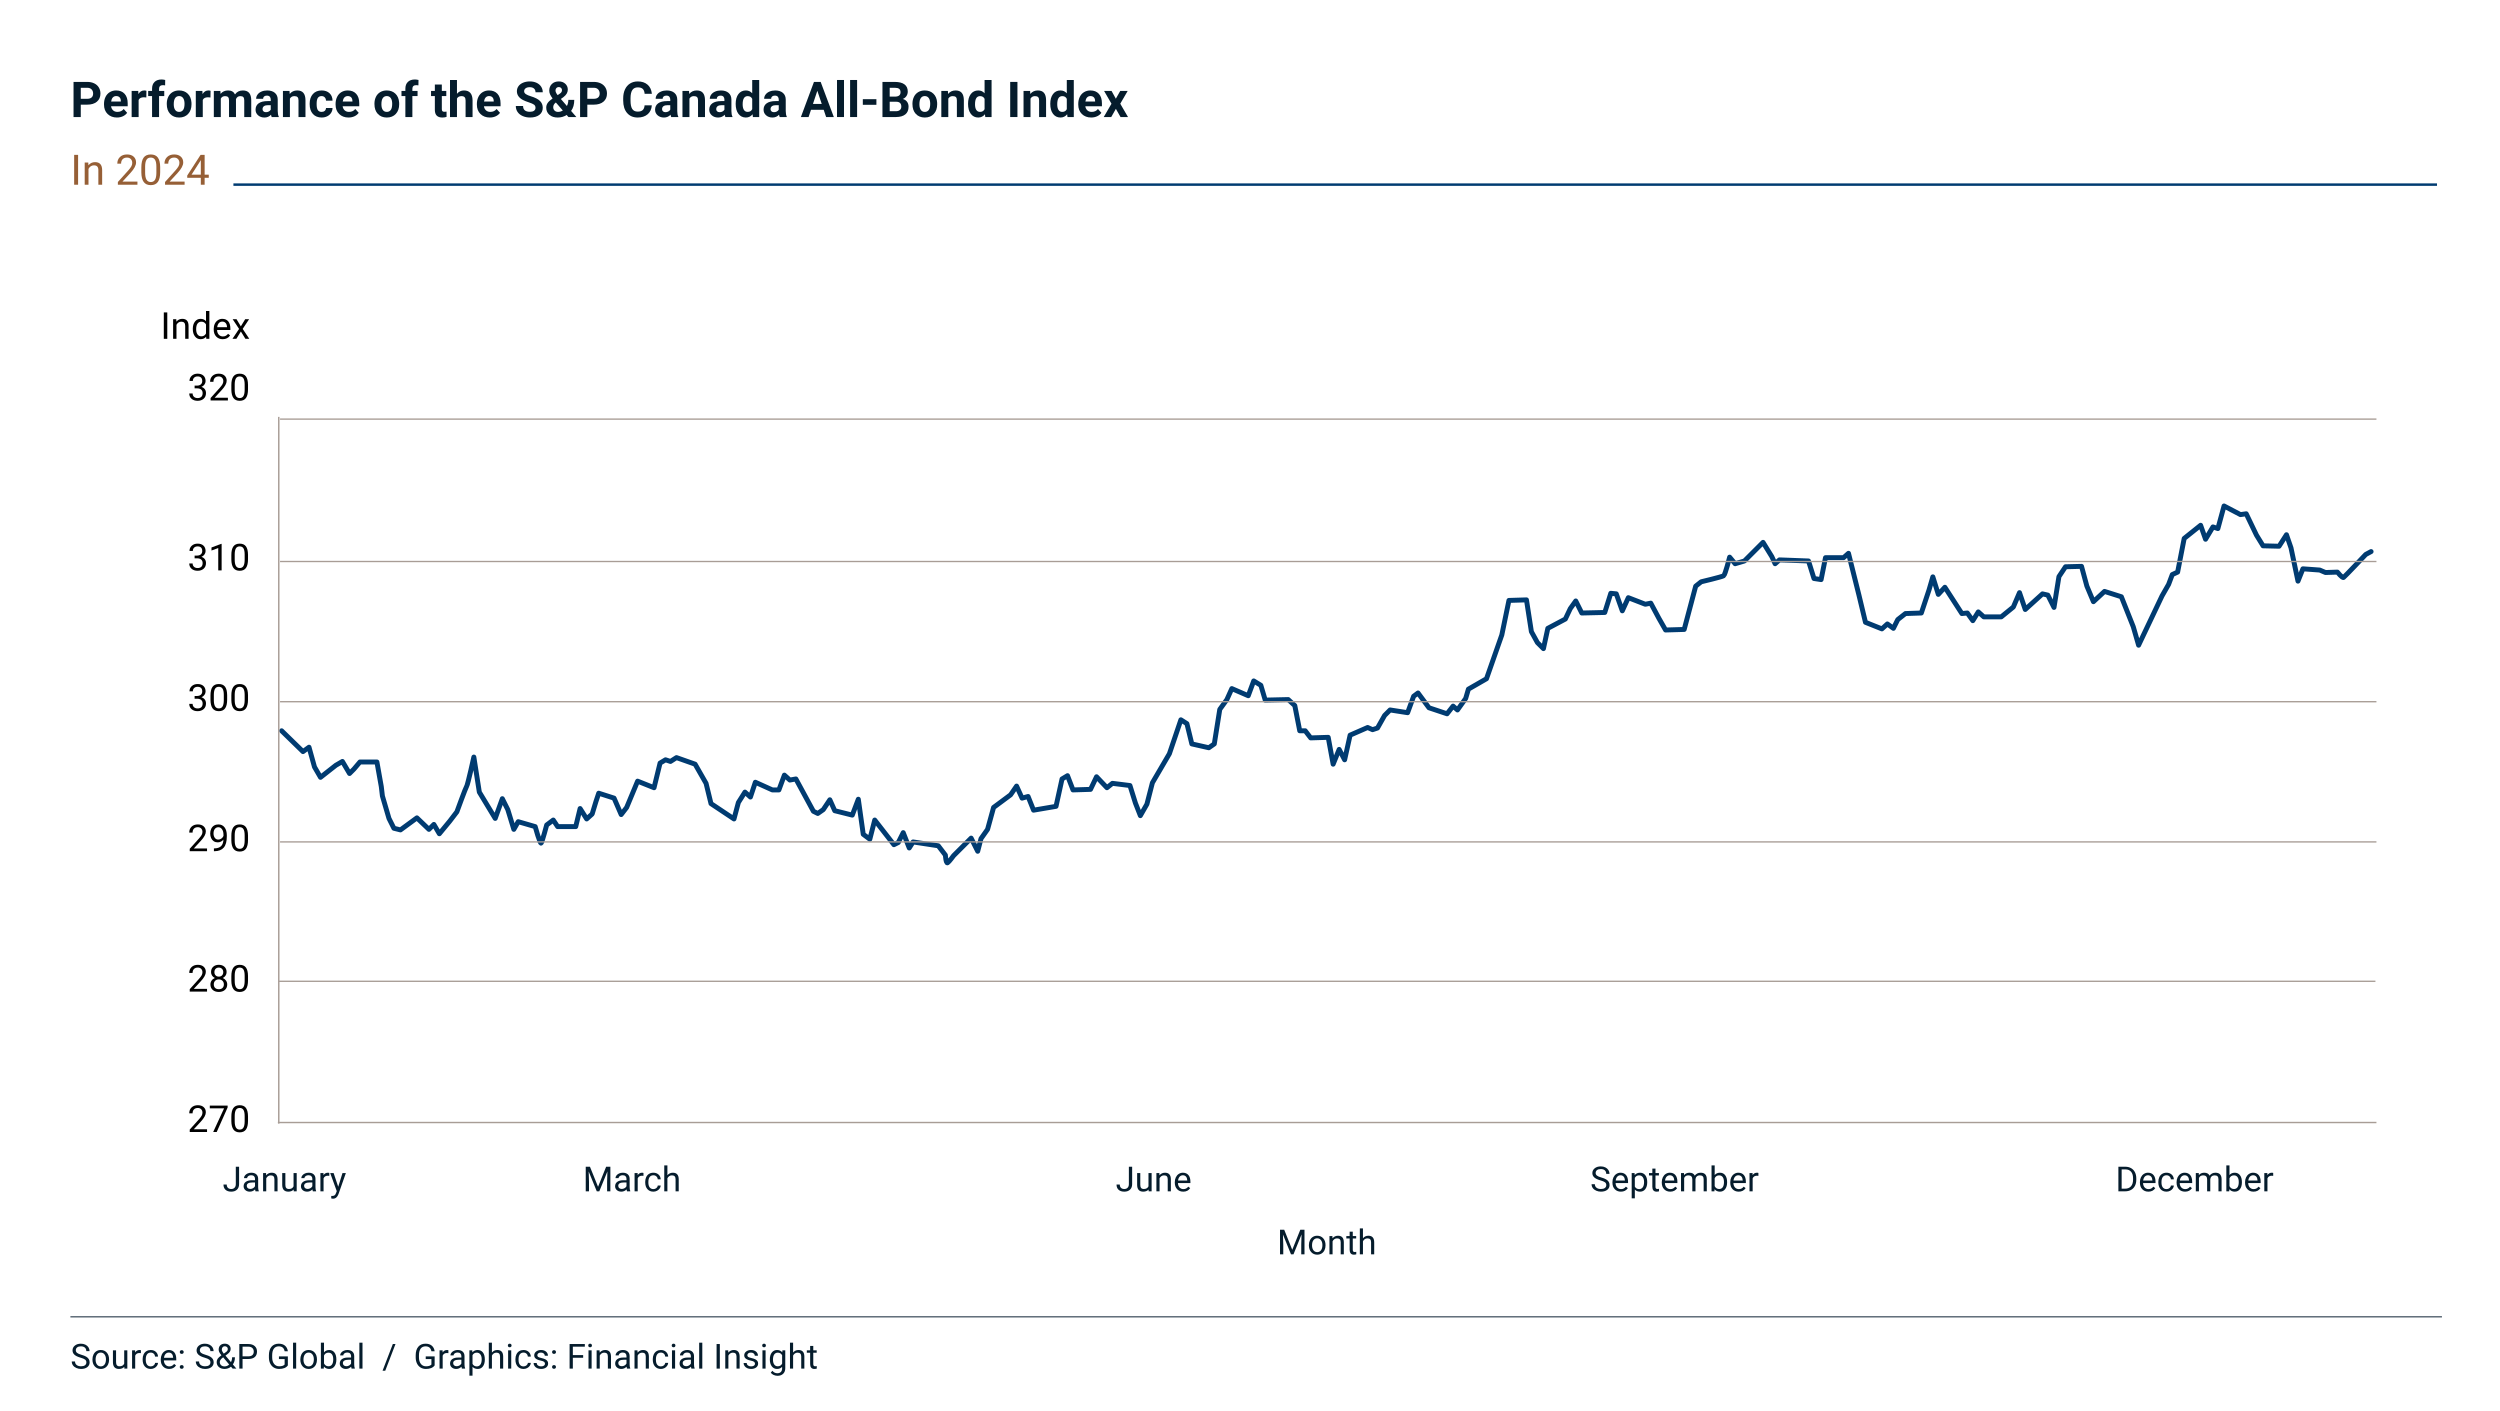 <?xml version="1.0" encoding="UTF-8"?><svg xmlns="http://www.w3.org/2000/svg" viewBox="0 0 1012 571"><g id="Layer_7"><path d="M32.586,549.577c-1.126-.322-1.945-.721-2.457-1.191-.514-.473-.77-1.055-.77-1.748,0-.783.313-1.432.939-1.943.627-.514,1.441-.77,2.444-.77.684,0,1.293.131,1.829.396.535.264.949.629,1.244,1.094.293.465.44.973.44,1.523h-1.319c0-.604-.191-1.078-.574-1.424-.383-.344-.923-.518-1.62-.518-.647,0-1.151.143-1.515.428-.361.287-.543.682-.543,1.189,0,.406.172.75.516,1.029.345.281.93.539,1.758.771.826.232,1.474.49,1.941.77.467.281.812.607,1.039.98.225.375.338.814.338,1.32,0,.807-.314,1.453-.943,1.938-.629.486-1.47.729-2.522.729-.684,0-1.321-.131-1.914-.393-.593-.264-1.05-.621-1.37-1.078-.322-.455-.482-.973-.482-1.551h1.319c0,.602.222,1.076.667,1.426.443.348,1.037.521,1.78.521.692,0,1.224-.141,1.593-.424.369-.281.554-.668.554-1.154s-.171-.865-.513-1.131c-.342-.268-.962-.531-1.859-.791Z" fill="#051c2c"/><path d="M37.425,550.247c0-.725.143-1.375.427-1.955.285-.578.682-1.025,1.189-1.34.509-.314,1.089-.471,1.74-.471,1.007,0,1.822.348,2.443,1.045.623.697.934,1.625.934,2.783v.088c0,.721-.138,1.367-.414,1.939-.275.57-.67,1.016-1.182,1.336-.514.318-1.103.479-1.768.479-1.003,0-1.814-.35-2.438-1.047-.621-.697-.933-1.619-.933-2.768v-.09ZM38.697,550.397c0,.82.19,1.479.571,1.977.38.496.89.744,1.527.744.643,0,1.153-.252,1.531-.754.378-.504.567-1.209.567-2.117,0-.811-.192-1.469-.577-1.971-.386-.504-.897-.756-1.535-.756-.624,0-1.128.248-1.511.744-.383.498-.574,1.209-.574,2.133Z" fill="#051c2c"/><path d="M50.311,553.282c-.492.58-1.215.869-2.167.869-.788,0-1.389-.229-1.802-.688-.412-.457-.62-1.137-.625-2.033v-4.812h1.265v4.777c0,1.121.456,1.682,1.367,1.682.966,0,1.608-.359,1.928-1.08v-5.379h1.265v7.396h-1.203l-.027-.732Z" fill="#051c2c"/><path d="M57.038,547.753c-.191-.033-.398-.049-.622-.049-.829,0-1.393.354-1.688,1.061v5.25h-1.265v-7.396h1.23l.021.854c.415-.66,1.003-.99,1.764-.99.246,0,.433.031.561.096v1.176Z" fill="#051c2c"/><path d="M61.037,553.118c.451,0,.846-.137,1.183-.41s.524-.615.561-1.025h1.196c-.022.424-.169.828-.438,1.211s-.628.688-1.076.916c-.449.227-.925.342-1.426.342-1.007,0-1.809-.336-2.402-1.008-.596-.674-.893-1.592-.893-2.76v-.211c0-.721.132-1.361.396-1.922s.644-.996,1.139-1.305c.494-.311,1.078-.465,1.753-.465.829,0,1.519.248,2.067.744.55.498.843,1.143.879,1.936h-1.196c-.036-.479-.218-.871-.544-1.18-.325-.307-.728-.461-1.206-.461-.643,0-1.141.23-1.493.693-.354.463-.53,1.131-.53,2.006v.24c0,.852.176,1.508.526,1.969.351.459.853.689,1.504.689Z" fill="#051c2c"/><path d="M68.467,554.151c-1.003,0-1.818-.33-2.447-.988s-.943-1.539-.943-2.643v-.232c0-.732.14-1.389.421-1.965.279-.576.672-1.027,1.176-1.354.503-.326,1.049-.488,1.637-.488.962,0,1.709.316,2.242.949.533.635.8,1.541.8,2.721v.527h-5.011c.019.729.231,1.318.639,1.768.408.447.927.672,1.556.672.446,0,.825-.09,1.135-.273.31-.182.581-.424.813-.725l.772.602c-.62.953-1.55,1.43-2.789,1.43ZM68.31,547.52c-.511,0-.938.186-1.285.557s-.561.893-.643,1.562h3.705v-.096c-.036-.643-.21-1.141-.52-1.494s-.729-.529-1.258-.529Z" fill="#051c2c"/><path d="M72.774,553.35c0-.219.064-.4.195-.547.129-.145.324-.219.584-.219s.457.074.592.219c.134.146.201.328.201.547,0,.211-.067.385-.201.527-.135.141-.332.211-.592.211s-.455-.07-.584-.211c-.131-.143-.195-.316-.195-.527ZM72.781,547.315c0-.219.065-.402.194-.547.131-.146.325-.219.585-.219s.457.072.591.219c.135.145.202.328.202.547,0,.209-.067.385-.202.525-.134.143-.331.213-.591.213s-.454-.07-.585-.213c-.129-.141-.194-.316-.194-.525Z" fill="#051c2c"/><path d="M82.802,549.577c-1.126-.322-1.945-.721-2.457-1.191-.514-.473-.77-1.055-.77-1.748,0-.783.313-1.432.939-1.943.627-.514,1.441-.77,2.444-.77.684,0,1.293.131,1.829.396.535.264.949.629,1.244,1.094.293.465.44.973.44,1.523h-1.319c0-.604-.191-1.078-.574-1.424-.383-.344-.923-.518-1.62-.518-.647,0-1.151.143-1.515.428-.361.287-.543.682-.543,1.189,0,.406.172.75.516,1.029.345.281.93.539,1.758.771.826.232,1.474.49,1.941.77.467.281.812.607,1.039.98.225.375.338.814.338,1.32,0,.807-.314,1.453-.943,1.938-.629.486-1.47.729-2.522.729-.684,0-1.321-.131-1.914-.393-.593-.264-1.05-.621-1.37-1.078-.322-.455-.482-.973-.482-1.551h1.319c0,.602.222,1.076.667,1.426.443.348,1.037.521,1.78.521.692,0,1.224-.141,1.593-.424.369-.281.554-.668.554-1.154s-.171-.865-.513-1.131c-.342-.268-.962-.531-1.859-.791Z" fill="#051c2c"/><path d="M87.711,551.341c0-.479.134-.918.399-1.318.268-.402.776-.869,1.528-1.402-.442-.537-.738-.971-.889-1.299s-.226-.654-.226-.977c0-.758.224-1.35.67-1.777.446-.43,1.053-.643,1.818-.643.684,0,1.249.199,1.695.598s.67.9.67,1.508c0,.4-.102.771-.305,1.111-.202.338-.557.695-1.062,1.068l-.731.541,2.215,2.645c.31-.592.465-1.25.465-1.975h1.142c0,1.162-.28,2.125-.841,2.891l1.422,1.703h-1.518l-.663-.787c-.337.301-.732.531-1.186.688-.454.158-.915.236-1.385.236-.971,0-1.75-.258-2.338-.773-.588-.514-.882-1.193-.882-2.037ZM90.93,553.118c.67,0,1.283-.254,1.839-.766l-2.427-2.904-.226.164c-.761.561-1.142,1.137-1.142,1.729,0,.539.174.969.523,1.293.348.322.825.484,1.432.484ZM89.789,546.303c0,.438.269.984.807,1.641l.807-.568c.31-.219.521-.426.636-.625.114-.197.171-.439.171-.721,0-.307-.114-.561-.342-.762-.228-.203-.515-.305-.861-.305-.374,0-.67.127-.889.379-.219.254-.328.572-.328.961Z" fill="#051c2c"/><path d="M98.19,550.118v3.896h-1.312v-9.953h3.671c1.089,0,1.942.277,2.561.834.617.555.926,1.291.926,2.207,0,.967-.302,1.711-.906,2.232-.604.521-1.468.783-2.594.783h-2.345ZM98.19,549.044h2.358c.702,0,1.239-.164,1.613-.496.374-.33.561-.809.561-1.434,0-.594-.187-1.068-.561-1.426-.374-.355-.887-.541-1.538-.555h-2.434v3.91Z" fill="#051c2c"/><path d="M116.524,552.708c-.337.484-.808.846-1.412,1.084-.604.24-1.307.359-2.108.359-.812,0-1.531-.191-2.16-.57-.629-.381-1.115-.922-1.46-1.625-.344-.701-.521-1.516-.529-2.439v-.869c0-1.498.35-2.66,1.049-3.486.7-.824,1.684-1.236,2.95-1.236,1.039,0,1.875.266,2.509.797.634.529,1.021,1.283,1.162,2.258h-1.312c-.246-1.32-1.03-1.982-2.352-1.982-.88,0-1.546.311-2,.928-.453.617-.682,1.514-.687,2.686v.814c0,1.117.255,2.006.766,2.664.511.66,1.201.988,2.071.988.492,0,.923-.055,1.292-.164.369-.107.675-.293.916-.551v-2.23h-2.304v-1.074h3.609v3.65Z" fill="#051c2c"/><path d="M119.887,554.014h-1.265v-10.5h1.265v10.5Z" fill="#051c2c"/><path d="M121.576,550.247c0-.725.143-1.375.427-1.955.285-.578.682-1.025,1.189-1.34.509-.314,1.089-.471,1.74-.471,1.007,0,1.822.348,2.443,1.045.623.697.934,1.625.934,2.783v.088c0,.721-.138,1.367-.414,1.939-.275.57-.67,1.016-1.182,1.336-.514.318-1.103.479-1.768.479-1.003,0-1.814-.35-2.438-1.047-.621-.697-.933-1.619-.933-2.768v-.09ZM122.847,550.397c0,.82.19,1.479.571,1.977.38.496.89.744,1.527.744.643,0,1.153-.252,1.531-.754.378-.504.567-1.209.567-2.117,0-.811-.192-1.469-.577-1.971-.386-.504-.897-.756-1.535-.756-.624,0-1.128.248-1.511.744-.383.498-.574,1.209-.574,2.133Z" fill="#051c2c"/><path d="M136.157,550.397c0,1.131-.26,2.039-.779,2.725s-1.217,1.029-2.092,1.029c-.935,0-1.656-.33-2.167-.992l-.062.855h-1.162v-10.5h1.265v3.916c.511-.633,1.215-.949,2.112-.949s1.604.34,2.115,1.018c.514.68.77,1.609.77,2.789v.109ZM134.892,550.255c0-.861-.166-1.527-.499-1.996-.333-.471-.812-.705-1.436-.705-.834,0-1.434.389-1.798,1.162v3.199c.388.775.991,1.162,1.812,1.162.606,0,1.078-.234,1.415-.703.337-.471.506-1.176.506-2.119Z" fill="#051c2c"/><path d="M142.316,554.014c-.073-.146-.132-.406-.178-.779-.588.609-1.29.916-2.105.916-.729,0-1.327-.207-1.795-.619-.467-.412-.7-.936-.7-1.568,0-.771.293-1.369.878-1.795.586-.426,1.41-.639,2.472-.639h1.23v-.582c0-.441-.132-.793-.396-1.055-.265-.264-.654-.395-1.169-.395-.451,0-.829.115-1.135.342-.306.229-.458.504-.458.828h-1.271c0-.369.131-.727.394-1.07.262-.344.617-.617,1.066-.816.448-.201.941-.301,1.479-.301.853,0,1.52.213,2.003.639s.733,1.014.752,1.76v3.404c0,.68.087,1.219.26,1.621v.109h-1.326ZM140.217,553.05c.396,0,.772-.102,1.128-.307s.613-.473.772-.801v-1.518h-.991c-1.55,0-2.324.453-2.324,1.361,0,.396.132.705.396.93.265.223.604.334,1.019.334Z" fill="#051c2c"/><path d="M146.739,554.014h-1.265v-10.5h1.265v10.5Z" fill="#051c2c"/><path d="M155.947,554.868h-1.087l4.156-10.807h1.08l-4.149,10.807Z" fill="#051c2c"/><path d="M175.942,552.708c-.337.484-.808.846-1.412,1.084-.604.24-1.307.359-2.108.359-.812,0-1.531-.191-2.16-.57-.629-.381-1.115-.922-1.46-1.625-.344-.701-.521-1.516-.529-2.439v-.869c0-1.498.35-2.66,1.049-3.486.7-.824,1.684-1.236,2.95-1.236,1.039,0,1.875.266,2.509.797.634.529,1.021,1.283,1.162,2.258h-1.312c-.246-1.32-1.03-1.982-2.352-1.982-.88,0-1.546.311-2,.928-.453.617-.682,1.514-.687,2.686v.814c0,1.117.255,2.006.766,2.664.511.66,1.201.988,2.071.988.492,0,.923-.055,1.292-.164.369-.107.675-.293.916-.551v-2.23h-2.304v-1.074h3.609v3.65Z" fill="#051c2c"/><path d="M181.507,547.753c-.191-.033-.398-.049-.622-.049-.829,0-1.393.354-1.688,1.061v5.25h-1.265v-7.396h1.23l.021.854c.415-.66,1.003-.99,1.764-.99.246,0,.433.031.561.096v1.176Z" fill="#051c2c"/><path d="M186.962,554.014c-.073-.146-.132-.406-.178-.779-.588.609-1.29.916-2.105.916-.729,0-1.327-.207-1.795-.619-.467-.412-.7-.936-.7-1.568,0-.771.293-1.369.878-1.795.586-.426,1.41-.639,2.472-.639h1.23v-.582c0-.441-.132-.793-.396-1.055-.265-.264-.654-.395-1.169-.395-.451,0-.829.115-1.135.342-.306.229-.458.504-.458.828h-1.271c0-.369.131-.727.394-1.07.262-.344.617-.617,1.066-.816.448-.201.941-.301,1.479-.301.853,0,1.52.213,2.003.639s.733,1.014.752,1.76v3.404c0,.68.087,1.219.26,1.621v.109h-1.326ZM184.863,553.05c.396,0,.772-.102,1.128-.307s.613-.473.772-.801v-1.518h-.991c-1.55,0-2.324.453-2.324,1.361,0,.396.132.705.396.93.265.223.604.334,1.019.334Z" fill="#051c2c"/><path d="M196.258,550.397c0,1.127-.258,2.033-.772,2.721-.515.689-1.212,1.033-2.092,1.033-.897,0-1.604-.285-2.119-.855v3.562h-1.265v-10.24h1.155l.062.82c.515-.639,1.23-.957,2.146-.957.889,0,1.592.334,2.109,1.004.517.67.775,1.602.775,2.797v.115ZM194.994,550.255c0-.834-.178-1.492-.533-1.977-.355-.482-.843-.725-1.463-.725-.766,0-1.34.34-1.723,1.02v3.533c.378.676.957,1.012,1.736,1.012.606,0,1.088-.24,1.446-.721.357-.48.536-1.195.536-2.143Z" fill="#051c2c"/><path d="M199.13,547.512c.561-.688,1.29-1.031,2.188-1.031,1.563,0,2.352.881,2.365,2.645v4.889h-1.265v-4.895c-.005-.533-.127-.928-.365-1.184-.24-.254-.612-.383-1.118-.383-.41,0-.771.109-1.08.328s-.552.506-.725.861v5.271h-1.265v-10.5h1.265v3.998Z" fill="#051c2c"/><path d="M205.583,544.655c0-.205.062-.377.188-.52.125-.141.311-.211.557-.211s.433.07.561.211c.128.143.191.314.191.52s-.063.377-.191.514-.314.205-.561.205-.432-.068-.557-.205c-.126-.137-.188-.309-.188-.514ZM206.95,554.014h-1.265v-7.396h1.265v7.396Z" fill="#051c2c"/><path d="M211.94,553.118c.451,0,.846-.137,1.183-.41s.524-.615.561-1.025h1.196c-.022.424-.169.828-.438,1.211s-.628.688-1.076.916c-.449.227-.925.342-1.426.342-1.007,0-1.809-.336-2.402-1.008-.596-.674-.893-1.592-.893-2.76v-.211c0-.721.132-1.361.396-1.922s.644-.996,1.139-1.305c.494-.311,1.078-.465,1.753-.465.829,0,1.519.248,2.067.744.55.498.843,1.143.879,1.936h-1.196c-.036-.479-.218-.871-.544-1.18-.325-.307-.728-.461-1.206-.461-.643,0-1.141.23-1.493.693-.354.463-.53,1.131-.53,2.006v.24c0,.852.176,1.508.526,1.969.351.459.853.689,1.504.689Z" fill="#051c2c"/><path d="M220.608,552.051c0-.342-.129-.607-.387-.795-.257-.189-.706-.354-1.346-.49-.641-.137-1.148-.301-1.525-.492-.375-.191-.653-.418-.834-.684-.18-.264-.27-.578-.27-.943,0-.605.256-1.119.77-1.537.512-.42,1.167-.629,1.965-.629.839,0,1.519.217,2.041.648.521.434.782.986.782,1.662h-1.271c0-.348-.147-.645-.44-.896-.295-.25-.665-.375-1.111-.375-.46,0-.82.1-1.08.301-.26.199-.39.463-.39.785,0,.307.121.535.362.691.241.154.678.303,1.309.443.632.143,1.144.311,1.535.506.392.197.683.432.871.709.189.275.284.611.284,1.008,0,.66-.265,1.189-.793,1.59-.528.398-1.215.598-2.058.598-.593,0-1.116-.105-1.572-.314-.456-.211-.812-.502-1.07-.879-.257-.375-.386-.783-.386-1.221h1.265c.022.424.192.76.51,1.01.316.248.734.371,1.254.371.479,0,.862-.096,1.152-.289.289-.195.434-.453.434-.777Z" fill="#051c2c"/><path d="M223.479,553.35c0-.219.064-.4.195-.547.129-.145.324-.219.584-.219s.457.074.592.219c.134.146.201.328.201.547,0,.211-.067.385-.201.527-.135.141-.332.211-.592.211s-.455-.07-.584-.211c-.131-.143-.195-.316-.195-.527ZM223.486,547.315c0-.219.065-.402.194-.547.131-.146.325-.219.585-.219s.457.072.591.219c.135.145.202.328.202.547,0,.209-.067.385-.202.525-.134.143-.331.213-.591.213s-.454-.07-.585-.213c-.129-.141-.194-.316-.194-.525Z" fill="#051c2c"/><path d="M236.064,549.618h-4.177v4.396h-1.312v-9.953h6.166v1.072h-4.854v3.412h4.177v1.072Z" fill="#051c2c"/><path d="M238.122,544.655c0-.205.062-.377.188-.52.125-.141.311-.211.557-.211s.433.07.561.211c.128.143.191.314.191.52s-.063.377-.191.514-.314.205-.561.205-.432-.068-.557-.205c-.126-.137-.188-.309-.188-.514ZM239.489,554.014h-1.265v-7.396h1.265v7.396Z" fill="#051c2c"/><path d="M242.709,546.618l.041.93c.565-.711,1.304-1.066,2.215-1.066,1.563,0,2.352.881,2.365,2.645v4.889h-1.265v-4.895c-.005-.533-.127-.928-.365-1.184-.24-.254-.612-.383-1.118-.383-.41,0-.771.109-1.08.328s-.552.506-.725.861v5.271h-1.265v-7.396h1.196Z" fill="#051c2c"/><path d="M253.803,554.014c-.073-.146-.132-.406-.178-.779-.588.609-1.29.916-2.105.916-.729,0-1.327-.207-1.795-.619-.467-.412-.7-.936-.7-1.568,0-.771.293-1.369.878-1.795.586-.426,1.41-.639,2.472-.639h1.23v-.582c0-.441-.132-.793-.396-1.055-.265-.264-.654-.395-1.169-.395-.451,0-.829.115-1.135.342-.306.229-.458.504-.458.828h-1.271c0-.369.131-.727.394-1.07.262-.344.617-.617,1.066-.816.448-.201.941-.301,1.479-.301.853,0,1.52.213,2.003.639s.733,1.014.752,1.76v3.404c0,.68.087,1.219.26,1.621v.109h-1.326ZM251.705,553.05c.396,0,.772-.102,1.128-.307s.613-.473.772-.801v-1.518h-.991c-1.55,0-2.324.453-2.324,1.361,0,.396.132.705.396.93.265.223.604.334,1.019.334Z" fill="#051c2c"/><path d="M258.048,546.618l.041.93c.565-.711,1.304-1.066,2.215-1.066,1.563,0,2.352.881,2.365,2.645v4.889h-1.265v-4.895c-.005-.533-.127-.928-.365-1.184-.24-.254-.612-.383-1.118-.383-.41,0-.771.109-1.08.328s-.552.506-.725.861v5.271h-1.265v-7.396h1.196Z" fill="#051c2c"/><path d="M267.544,553.118c.451,0,.846-.137,1.183-.41s.524-.615.561-1.025h1.196c-.022.424-.169.828-.438,1.211s-.628.688-1.076.916c-.449.227-.925.342-1.426.342-1.007,0-1.809-.336-2.402-1.008-.596-.674-.893-1.592-.893-2.76v-.211c0-.721.132-1.361.396-1.922s.644-.996,1.139-1.305c.494-.311,1.078-.465,1.753-.465.829,0,1.519.248,2.067.744.55.498.843,1.143.879,1.936h-1.196c-.036-.479-.218-.871-.544-1.18-.325-.307-.728-.461-1.206-.461-.643,0-1.141.23-1.493.693-.354.463-.53,1.131-.53,2.006v.24c0,.852.176,1.508.526,1.969.351.459.853.689,1.504.689Z" fill="#051c2c"/><path d="M271.912,544.655c0-.205.062-.377.188-.52.125-.141.311-.211.557-.211s.433.07.561.211c.128.143.191.314.191.52s-.063.377-.191.514-.314.205-.561.205-.432-.068-.557-.205c-.126-.137-.188-.309-.188-.514ZM273.279,554.014h-1.265v-7.396h1.265v7.396Z" fill="#051c2c"/><path d="M279.869,554.014c-.073-.146-.132-.406-.178-.779-.588.609-1.29.916-2.105.916-.729,0-1.327-.207-1.795-.619-.467-.412-.7-.936-.7-1.568,0-.771.293-1.369.878-1.795.586-.426,1.41-.639,2.472-.639h1.23v-.582c0-.441-.132-.793-.396-1.055-.265-.264-.654-.395-1.169-.395-.451,0-.829.115-1.135.342-.306.229-.458.504-.458.828h-1.271c0-.369.131-.727.394-1.07.262-.344.617-.617,1.066-.816.448-.201.941-.301,1.479-.301.853,0,1.52.213,2.003.639s.733,1.014.752,1.76v3.404c0,.68.087,1.219.26,1.621v.109h-1.326ZM277.77,553.05c.396,0,.772-.102,1.128-.307s.613-.473.772-.801v-1.518h-.991c-1.55,0-2.324.453-2.324,1.361,0,.396.132.705.396.93.265.223.604.334,1.019.334Z" fill="#051c2c"/><path d="M284.292,554.014h-1.265v-10.5h1.265v10.5Z" fill="#051c2c"/><path d="M291.387,554.014h-1.312v-9.953h1.312v9.953Z" fill="#051c2c"/><path d="M294.785,546.618l.041.93c.565-.711,1.304-1.066,2.215-1.066,1.563,0,2.352.881,2.365,2.645v4.889h-1.265v-4.895c-.005-.533-.127-.928-.365-1.184-.24-.254-.612-.383-1.118-.383-.41,0-.771.109-1.08.328s-.552.506-.725.861v5.271h-1.265v-7.396h1.196Z" fill="#051c2c"/><path d="M305.62,552.051c0-.342-.129-.607-.387-.795-.257-.189-.706-.354-1.346-.49-.641-.137-1.148-.301-1.525-.492-.375-.191-.653-.418-.834-.684-.18-.264-.27-.578-.27-.943,0-.605.256-1.119.77-1.537.512-.42,1.167-.629,1.965-.629.839,0,1.519.217,2.041.648.521.434.782.986.782,1.662h-1.271c0-.348-.147-.645-.44-.896-.295-.25-.665-.375-1.111-.375-.46,0-.82.1-1.08.301-.26.199-.39.463-.39.785,0,.307.121.535.362.691.241.154.678.303,1.309.443.632.143,1.144.311,1.535.506.392.197.683.432.871.709.189.275.284.611.284,1.008,0,.66-.265,1.189-.793,1.59-.528.398-1.215.598-2.058.598-.593,0-1.116-.105-1.572-.314-.456-.211-.812-.502-1.07-.879-.257-.375-.386-.783-.386-1.221h1.265c.022.424.192.76.51,1.01.316.248.734.371,1.254.371.479,0,.862-.096,1.152-.289.289-.195.434-.453.434-.777Z" fill="#051c2c"/><path d="M308.539,544.655c0-.205.062-.377.188-.52.125-.141.311-.211.557-.211s.433.07.561.211c.128.143.191.314.191.52s-.063.377-.191.514-.314.205-.561.205-.432-.068-.557-.205c-.126-.137-.188-.309-.188-.514ZM309.906,554.014h-1.265v-7.396h1.265v7.396Z" fill="#051c2c"/><path d="M311.629,550.255c0-1.154.267-2.07.8-2.752s1.239-1.021,2.119-1.021c.902,0,1.606.318,2.112.957l.062-.82h1.155v7.219c0,.957-.283,1.711-.852,2.262-.566.553-1.329.828-2.286.828-.533,0-1.055-.115-1.565-.342-.511-.229-.9-.541-1.169-.938l.656-.758c.542.67,1.205,1.004,1.989,1.004.615,0,1.095-.172,1.439-.52.344-.346.516-.834.516-1.463v-.635c-.506.582-1.196.875-2.071.875-.866,0-1.566-.35-2.103-1.047-.535-.697-.803-1.646-.803-2.85ZM312.9,550.397c0,.834.171,1.49.513,1.967.342.475.82.713,1.436.713.798,0,1.383-.361,1.757-1.086v-3.377c-.388-.707-.969-1.061-1.743-1.061-.615,0-1.096.24-1.442.719s-.52,1.188-.52,2.125Z" fill="#051c2c"/><path d="M321.048,547.512c.561-.688,1.29-1.031,2.188-1.031,1.563,0,2.352.881,2.365,2.645v4.889h-1.265v-4.895c-.005-.533-.127-.928-.365-1.184-.24-.254-.612-.383-1.118-.383-.41,0-.771.109-1.08.328s-.552.506-.725.861v5.271h-1.265v-10.5h1.265v3.998Z" fill="#051c2c"/><path d="M329.211,544.827v1.791h1.381v.977h-1.381v4.594c0,.297.062.518.185.666s.333.223.629.223c.146,0,.347-.027.602-.082v1.02c-.333.092-.656.137-.971.137-.565,0-.991-.172-1.278-.514s-.431-.826-.431-1.455v-4.588h-1.347v-.977h1.347v-1.791h1.265Z" fill="#051c2c"/><line x1="28.499" y1="533.047" x2="988.499" y2="533.047" fill="none" stroke="#3d4d5c" stroke-miterlimit="10" stroke-width=".5"/><polyline points="28.499 105.237 28.499 32.376 784.959 32.376 784.959 105.237" fill="none"/><path d="M32.698,42.367v5.01h-2.93v-14.219h5.547c1.067,0,2.007.195,2.817.586s1.434.946,1.87,1.665.654,1.538.654,2.456c0,1.394-.477,2.491-1.431,3.296s-2.273,1.206-3.96,1.206h-2.568ZM32.698,39.994h2.617c.774,0,1.365-.183,1.772-.547s.61-.886.61-1.562c0-.696-.205-1.26-.615-1.689s-.977-.651-1.699-.664h-2.686v4.463Z" fill="#051c2c"/><path d="M47.346,47.572c-1.55,0-2.811-.476-3.784-1.426s-1.46-2.217-1.46-3.799v-.273c0-1.062.205-2.011.615-2.847s.991-1.48,1.743-1.934,1.609-.679,2.573-.679c1.445,0,2.583.456,3.413,1.367s1.245,2.204,1.245,3.877v1.152h-6.729c.091.69.366,1.243.825,1.66s1.04.625,1.743.625c1.087,0,1.937-.394,2.549-1.182l1.387,1.553c-.423.599-.996,1.065-1.719,1.401s-1.523.503-2.402.503ZM47.024,38.89c-.56,0-1.014.189-1.362.569-.349.379-.571.922-.669,1.628h3.926v-.226c-.013-.628-.183-1.113-.508-1.457-.325-.343-.788-.515-1.387-.515Z" fill="#051c2c"/><path d="M59.231,39.457c-.384-.052-.723-.078-1.016-.078-1.067,0-1.768.361-2.1,1.084v6.914h-2.822v-10.566h2.666l.078,1.26c.566-.97,1.351-1.455,2.354-1.455.312,0,.605.042.879.127l-.039,2.715Z" fill="#051c2c"/><path d="M61.555,47.377v-8.496h-1.572v-2.07h1.572v-.898c0-1.185.34-2.104,1.021-2.759s1.633-.981,2.856-.981c.391,0,.869.065,1.436.195l-.029,2.188c-.234-.059-.521-.088-.859-.088-1.062,0-1.592.498-1.592,1.494v.85h2.1v2.07h-2.1v8.496h-2.832Z" fill="#051c2c"/><path d="M67.512,41.996c0-1.048.202-1.982.605-2.803s.984-1.455,1.743-1.904,1.639-.674,2.642-.674c1.426,0,2.59.437,3.491,1.309s1.404,2.058,1.509,3.555l.02.723c0,1.621-.452,2.921-1.357,3.901s-2.119,1.47-3.643,1.47-2.739-.488-3.647-1.465-1.362-2.305-1.362-3.984v-.127ZM70.335,42.196c0,1.004.188,1.771.566,2.304.378.531.918.797,1.621.797.684,0,1.218-.263,1.602-.787.384-.525.576-1.364.576-2.519,0-.984-.192-1.748-.576-2.289s-.925-.812-1.621-.812c-.69,0-1.224.269-1.602.807s-.566,1.371-.566,2.499Z" fill="#051c2c"/><path d="M85.198,39.457c-.384-.052-.723-.078-1.016-.078-1.067,0-1.768.361-2.1,1.084v6.914h-2.822v-10.566h2.666l.078,1.26c.566-.97,1.351-1.455,2.354-1.455.312,0,.605.042.879.127l-.039,2.715Z" fill="#051c2c"/><path d="M89.202,36.81l.088,1.182c.749-.918,1.761-1.377,3.037-1.377,1.36,0,2.295.537,2.803,1.611.742-1.074,1.8-1.611,3.174-1.611,1.146,0,1.999.333,2.559,1.001s.84,1.672.84,3.013v6.748h-2.832v-6.738c0-.599-.117-1.036-.352-1.313s-.647-.415-1.24-.415c-.847,0-1.433.403-1.758,1.211l.01,7.256h-2.822v-6.729c0-.612-.12-1.055-.361-1.328s-.651-.41-1.23-.41c-.801,0-1.38.332-1.738.996v7.471h-2.822v-10.566h2.646Z" fill="#051c2c"/><path d="M109.993,47.377c-.13-.254-.225-.569-.283-.947-.684.762-1.572,1.143-2.666,1.143-1.035,0-1.893-.3-2.573-.898s-1.021-1.354-1.021-2.266c0-1.12.415-1.979,1.245-2.578s2.029-.901,3.599-.908h1.299v-.605c0-.488-.125-.879-.376-1.172s-.646-.439-1.187-.439c-.476,0-.848.114-1.118.342s-.405.54-.405.938h-2.822c0-.612.188-1.179.566-1.699s.911-.929,1.602-1.226,1.465-.444,2.324-.444c1.302,0,2.336.327,3.101.981s1.147,1.574,1.147,2.759v4.58c.007,1.003.146,1.761.42,2.275v.166h-2.852ZM107.659,45.414c.417,0,.801-.093,1.152-.278s.612-.435.781-.747v-1.816h-1.055c-1.413,0-2.165.488-2.256,1.465l-.01.166c0,.352.124.642.371.869s.586.342,1.016.342Z" fill="#051c2c"/><path d="M117.19,36.81l.088,1.221c.755-.944,1.768-1.416,3.037-1.416,1.12,0,1.953.329,2.5.986s.827,1.641.84,2.949v6.826h-2.822v-6.758c0-.599-.13-1.034-.391-1.304s-.693-.405-1.299-.405c-.794,0-1.39.339-1.787,1.016v7.451h-2.822v-10.566h2.656Z" fill="#051c2c"/><path d="M130.188,45.297c.521,0,.944-.144,1.27-.43s.495-.667.508-1.143h2.646c-.007.716-.202,1.372-.586,1.968s-.91,1.059-1.577,1.387-1.404.493-2.212.493c-1.511,0-2.702-.479-3.574-1.44s-1.309-2.287-1.309-3.979v-.186c0-1.628.433-2.927,1.299-3.896s2.054-1.455,3.564-1.455c1.321,0,2.381.376,3.179,1.128s1.203,1.753,1.216,3.003h-2.646c-.013-.55-.183-.997-.508-1.34-.325-.344-.755-.516-1.289-.516-.657,0-1.154.239-1.489.719s-.503,1.257-.503,2.333v.293c0,1.09.166,1.871.498,2.348s.837.714,1.514.714Z" fill="#051c2c"/><path d="M141.087,47.572c-1.55,0-2.811-.476-3.784-1.426s-1.46-2.217-1.46-3.799v-.273c0-1.062.205-2.011.615-2.847s.991-1.48,1.743-1.934,1.609-.679,2.573-.679c1.445,0,2.583.456,3.413,1.367s1.245,2.204,1.245,3.877v1.152h-6.729c.091.69.366,1.243.825,1.66s1.04.625,1.743.625c1.087,0,1.937-.394,2.549-1.182l1.387,1.553c-.423.599-.996,1.065-1.719,1.401s-1.523.503-2.402.503ZM140.764,38.89c-.56,0-1.014.189-1.362.569-.349.379-.571.922-.669,1.628h3.926v-.226c-.013-.628-.183-1.113-.508-1.457-.325-.343-.788-.515-1.387-.515Z" fill="#051c2c"/><path d="M151.575,41.996c0-1.048.202-1.982.605-2.803s.984-1.455,1.743-1.904,1.639-.674,2.642-.674c1.426,0,2.59.437,3.491,1.309s1.404,2.058,1.509,3.555l.02.723c0,1.621-.452,2.921-1.357,3.901s-2.119,1.47-3.643,1.47-2.739-.488-3.647-1.465-1.362-2.305-1.362-3.984v-.127ZM154.397,42.196c0,1.004.188,1.771.566,2.304.378.531.918.797,1.621.797.684,0,1.218-.263,1.602-.787.384-.525.576-1.364.576-2.519,0-.984-.192-1.748-.576-2.289s-.925-.812-1.621-.812c-.69,0-1.224.269-1.602.807s-.566,1.371-.566,2.499Z" fill="#051c2c"/><path d="M164.094,47.377v-8.496h-1.572v-2.07h1.572v-.898c0-1.185.34-2.104,1.021-2.759s1.633-.981,2.856-.981c.391,0,.869.065,1.436.195l-.029,2.188c-.234-.059-.521-.088-.859-.088-1.062,0-1.592.498-1.592,1.494v.85h2.1v2.07h-2.1v8.496h-2.832Z" fill="#051c2c"/><path d="M178.85,34.213v2.598h1.807v2.07h-1.807v5.273c0,.391.075.671.225.84s.437.254.859.254c.312,0,.589-.022.83-.068v2.139c-.554.169-1.123.254-1.709.254-1.979,0-2.988-.999-3.027-2.998v-5.693h-1.543v-2.07h1.543v-2.598h2.822Z" fill="#051c2c"/><path d="M184.983,37.963c.749-.898,1.689-1.348,2.822-1.348,2.292,0,3.454,1.331,3.486,3.994v6.768h-2.822v-6.689c0-.605-.13-1.054-.391-1.343s-.693-.435-1.299-.435c-.827,0-1.426.319-1.797.957v7.51h-2.822v-15h2.822v5.586Z" fill="#051c2c"/><path d="M198.284,47.572c-1.55,0-2.811-.476-3.784-1.426s-1.46-2.217-1.46-3.799v-.273c0-1.062.205-2.011.615-2.847s.991-1.48,1.743-1.934,1.609-.679,2.573-.679c1.445,0,2.583.456,3.413,1.367s1.245,2.204,1.245,3.877v1.152h-6.729c.091.69.366,1.243.825,1.66s1.04.625,1.743.625c1.087,0,1.937-.394,2.549-1.182l1.387,1.553c-.423.599-.996,1.065-1.719,1.401s-1.523.503-2.402.503ZM197.962,38.89c-.56,0-1.014.189-1.362.569-.349.379-.571.922-.669,1.628h3.926v-.226c-.013-.628-.183-1.113-.508-1.457-.325-.343-.788-.515-1.387-.515Z" fill="#051c2c"/><path d="M216.77,43.646c0-.554-.195-.978-.586-1.274s-1.094-.609-2.109-.938-1.819-.652-2.412-.972c-1.614-.872-2.422-2.048-2.422-3.525,0-.769.217-1.454.649-2.056s1.055-1.072,1.865-1.411,1.721-.508,2.729-.508c1.016,0,1.921.185,2.715.552s1.411.887,1.851,1.558.659,1.433.659,2.285h-2.93c0-.651-.205-1.157-.615-1.519s-.986-.542-1.729-.542c-.716,0-1.272.151-1.67.454s-.596.701-.596,1.196c0,.462.232.85.698,1.162s1.15.605,2.056.879c1.667.501,2.881,1.123,3.643,1.865s1.143,1.667,1.143,2.773c0,1.23-.466,2.196-1.396,2.896s-2.185,1.05-3.76,1.05c-1.094,0-2.09-.2-2.988-.601s-1.584-.949-2.056-1.646-.708-1.504-.708-2.422h2.939c0,1.569.938,2.354,2.812,2.354.696,0,1.24-.142,1.631-.425s.586-.679.586-1.187Z" fill="#051c2c"/><path d="M221.116,43.549c0-.657.184-1.267.552-1.826s1.043-1.182,2.026-1.865c-.423-.566-.755-1.099-.996-1.597s-.361-1.018-.361-1.558c0-1.106.35-2.007,1.05-2.7s1.643-1.04,2.827-1.04c1.062,0,1.932.315,2.612.947s1.021,1.419,1.021,2.363c0,1.133-.573,2.132-1.719,2.998l-1.094.791,2.451,2.852c.384-.755.576-1.589.576-2.5h2.402c0,1.849-.427,3.347-1.279,4.492l2.129,2.471h-3.203l-.732-.84c-1.048.69-2.253,1.035-3.613,1.035-1.406,0-2.532-.37-3.379-1.108s-1.27-1.711-1.27-2.915ZM225.901,45.297c.677,0,1.318-.188,1.924-.565l-2.803-3.233-.205.146c-.579.494-.869,1.075-.869,1.744,0,.564.181,1.024.542,1.379.361.354.832.53,1.411.53ZM224.866,36.664c0,.488.286,1.104.859,1.846l.752-.498c.384-.247.649-.488.796-.723s.22-.515.22-.84-.12-.608-.361-.85-.55-.361-.928-.361c-.403,0-.728.13-.972.391s-.366.605-.366,1.035Z" fill="#051c2c"/><path d="M237.747,42.367v5.01h-2.93v-14.219h5.547c1.067,0,2.007.195,2.817.586s1.434.946,1.87,1.665.654,1.538.654,2.456c0,1.394-.477,2.491-1.431,3.296s-2.273,1.206-3.96,1.206h-2.568ZM237.747,39.994h2.617c.774,0,1.365-.183,1.772-.547s.61-.886.61-1.562c0-.696-.205-1.26-.615-1.689s-.977-.651-1.699-.664h-2.686v4.463Z" fill="#051c2c"/><path d="M263.86,42.64c-.11,1.53-.676,2.734-1.694,3.613s-2.361,1.318-4.028,1.318c-1.823,0-3.257-.614-4.302-1.841s-1.567-2.912-1.567-5.054v-.869c0-1.367.241-2.571.723-3.613s1.17-1.841,2.065-2.397,1.936-.835,3.12-.835c1.641,0,2.962.439,3.965,1.318s1.582,2.112,1.738,3.701h-2.93c-.071-.918-.327-1.583-.767-1.997s-1.108-.62-2.007-.62c-.977,0-1.707.351-2.192,1.05s-.734,1.785-.747,3.257v1.074c0,1.536.232,2.659.698,3.369s1.199,1.064,2.202,1.064c.905,0,1.58-.206,2.026-.62s.701-1.053.767-1.919h2.93Z" fill="#051c2c"/><path d="M271.721,47.377c-.13-.254-.225-.569-.283-.947-.684.762-1.572,1.143-2.666,1.143-1.035,0-1.893-.3-2.573-.898s-1.021-1.354-1.021-2.266c0-1.12.415-1.979,1.245-2.578s2.029-.901,3.599-.908h1.299v-.605c0-.488-.125-.879-.376-1.172s-.646-.439-1.187-.439c-.476,0-.848.114-1.118.342s-.405.54-.405.938h-2.822c0-.612.188-1.179.566-1.699s.911-.929,1.602-1.226,1.465-.444,2.324-.444c1.302,0,2.336.327,3.101.981s1.147,1.574,1.147,2.759v4.58c.007,1.003.146,1.761.42,2.275v.166h-2.852ZM269.387,45.414c.417,0,.801-.093,1.152-.278s.612-.435.781-.747v-1.816h-1.055c-1.413,0-2.165.488-2.256,1.465l-.01.166c0,.352.124.642.371.869s.586.342,1.016.342Z" fill="#051c2c"/><path d="M278.919,36.81l.088,1.221c.755-.944,1.768-1.416,3.037-1.416,1.12,0,1.953.329,2.5.986s.827,1.641.84,2.949v6.826h-2.822v-6.758c0-.599-.13-1.034-.391-1.304s-.693-.405-1.299-.405c-.794,0-1.39.339-1.787,1.016v7.451h-2.822v-10.566h2.656Z" fill="#051c2c"/><path d="M293.645,47.377c-.13-.254-.225-.569-.283-.947-.684.762-1.572,1.143-2.666,1.143-1.035,0-1.893-.3-2.573-.898s-1.021-1.354-1.021-2.266c0-1.12.415-1.979,1.245-2.578s2.029-.901,3.599-.908h1.299v-.605c0-.488-.125-.879-.376-1.172s-.646-.439-1.187-.439c-.476,0-.848.114-1.118.342s-.405.54-.405.938h-2.822c0-.612.188-1.179.566-1.699s.911-.929,1.602-1.226,1.465-.444,2.324-.444c1.302,0,2.336.327,3.101.981s1.147,1.574,1.147,2.759v4.58c.007,1.003.146,1.761.42,2.275v.166h-2.852ZM291.311,45.414c.417,0,.801-.093,1.152-.278s.612-.435.781-.747v-1.816h-1.055c-1.413,0-2.165.488-2.256,1.465l-.01.166c0,.352.124.642.371.869s.586.342,1.016.342Z" fill="#051c2c"/><path d="M297.805,42.015c0-1.647.369-2.959,1.108-3.936s1.75-1.465,3.032-1.465c1.028,0,1.878.384,2.549,1.152v-5.391h2.832v15h-2.549l-.137-1.123c-.703.879-1.608,1.318-2.715,1.318-1.243,0-2.241-.489-2.993-1.47s-1.128-2.342-1.128-4.087ZM300.628,42.225c0,.991.173,1.751.518,2.279.345.527.847.792,1.504.792.872,0,1.487-.368,1.846-1.104v-4.178c-.352-.736-.96-1.104-1.826-1.104-1.36,0-2.041,1.104-2.041,3.315Z" fill="#051c2c"/><path d="M315.637,47.377c-.13-.254-.225-.569-.283-.947-.684.762-1.572,1.143-2.666,1.143-1.035,0-1.893-.3-2.573-.898s-1.021-1.354-1.021-2.266c0-1.12.415-1.979,1.245-2.578s2.029-.901,3.599-.908h1.299v-.605c0-.488-.125-.879-.376-1.172s-.646-.439-1.187-.439c-.476,0-.848.114-1.118.342s-.405.54-.405.938h-2.822c0-.612.188-1.179.566-1.699s.911-.929,1.602-1.226,1.465-.444,2.324-.444c1.302,0,2.336.327,3.101.981s1.147,1.574,1.147,2.759v4.58c.007,1.003.146,1.761.42,2.275v.166h-2.852ZM313.303,45.414c.417,0,.801-.093,1.152-.278s.612-.435.781-.747v-1.816h-1.055c-1.413,0-2.165.488-2.256,1.465l-.01.166c0,.352.124.642.371.869s.586.342,1.016.342Z" fill="#051c2c"/><path d="M333.43,44.447h-5.137l-.977,2.93h-3.115l5.293-14.219h2.715l5.322,14.219h-3.115l-.986-2.93ZM329.085,42.074h3.555l-1.787-5.322-1.768,5.322Z" fill="#051c2c"/><path d="M341.653,47.377h-2.832v-15h2.832v15Z" fill="#051c2c"/><path d="M346.956,47.377h-2.832v-15h2.832v15Z" fill="#051c2c"/><path d="M354.768,42.425h-5.498v-2.275h5.498v2.275Z" fill="#051c2c"/><path d="M357.219,47.377v-14.219h4.98c1.726,0,3.034.331,3.926.991s1.338,1.629,1.338,2.905c0,.696-.179,1.31-.537,1.841s-.856.92-1.494,1.167c.729.183,1.304.55,1.724,1.104s.63,1.23.63,2.031c0,1.367-.437,2.402-1.309,3.105s-2.116,1.062-3.73,1.074h-5.527ZM360.149,39.115h2.168c1.478-.026,2.217-.615,2.217-1.768,0-.645-.188-1.108-.562-1.392s-.965-.425-1.772-.425h-2.051v3.584ZM360.149,41.185v3.838h2.51c.69,0,1.229-.165,1.616-.493s.581-.783.581-1.362c0-1.302-.674-1.963-2.021-1.982h-2.686Z" fill="#051c2c"/><path d="M369.358,41.996c0-1.048.202-1.982.605-2.803s.984-1.455,1.743-1.904,1.639-.674,2.642-.674c1.426,0,2.59.437,3.491,1.309s1.404,2.058,1.509,3.555l.02.723c0,1.621-.452,2.921-1.357,3.901s-2.119,1.47-3.643,1.47-2.739-.488-3.647-1.465-1.362-2.305-1.362-3.984v-.127ZM372.18,42.196c0,1.004.188,1.771.566,2.304.378.531.918.797,1.621.797.684,0,1.218-.263,1.602-.787.384-.525.576-1.364.576-2.519,0-.984-.192-1.748-.576-2.289s-.925-.812-1.621-.812c-.69,0-1.224.269-1.602.807s-.566,1.371-.566,2.499Z" fill="#051c2c"/><path d="M383.704,36.81l.088,1.221c.755-.944,1.768-1.416,3.037-1.416,1.12,0,1.953.329,2.5.986s.827,1.641.84,2.949v6.826h-2.822v-6.758c0-.599-.13-1.034-.391-1.304s-.693-.405-1.299-.405c-.794,0-1.39.339-1.787,1.016v7.451h-2.822v-10.566h2.656Z" fill="#051c2c"/><path d="M391.868,42.015c0-1.647.369-2.959,1.108-3.936s1.75-1.465,3.032-1.465c1.028,0,1.878.384,2.549,1.152v-5.391h2.832v15h-2.549l-.137-1.123c-.703.879-1.608,1.318-2.715,1.318-1.243,0-2.241-.489-2.993-1.47s-1.128-2.342-1.128-4.087ZM394.69,42.225c0,.991.173,1.751.518,2.279.345.527.847.792,1.504.792.872,0,1.487-.368,1.846-1.104v-4.178c-.352-.736-.96-1.104-1.826-1.104-1.36,0-2.041,1.104-2.041,3.315Z" fill="#051c2c"/><path d="M411.858,47.377h-2.93v-14.219h2.93v14.219Z" fill="#051c2c"/><path d="M416.985,36.81l.088,1.221c.755-.944,1.768-1.416,3.037-1.416,1.12,0,1.953.329,2.5.986s.827,1.641.84,2.949v6.826h-2.822v-6.758c0-.599-.13-1.034-.391-1.304s-.693-.405-1.299-.405c-.794,0-1.39.339-1.787,1.016v7.451h-2.822v-10.566h2.656Z" fill="#051c2c"/><path d="M425.149,42.015c0-1.647.369-2.959,1.108-3.936s1.75-1.465,3.032-1.465c1.028,0,1.878.384,2.549,1.152v-5.391h2.832v15h-2.549l-.137-1.123c-.703.879-1.608,1.318-2.715,1.318-1.243,0-2.241-.489-2.993-1.47s-1.128-2.342-1.128-4.087ZM427.971,42.225c0,.991.173,1.751.518,2.279.345.527.847.792,1.504.792.872,0,1.487-.368,1.846-1.104v-4.178c-.352-.736-.96-1.104-1.826-1.104-1.36,0-2.041,1.104-2.041,3.315Z" fill="#051c2c"/><path d="M441.721,47.572c-1.55,0-2.811-.476-3.784-1.426s-1.46-2.217-1.46-3.799v-.273c0-1.062.205-2.011.615-2.847s.991-1.48,1.743-1.934,1.609-.679,2.573-.679c1.445,0,2.583.456,3.413,1.367s1.245,2.204,1.245,3.877v1.152h-6.729c.091.69.366,1.243.825,1.66s1.04.625,1.743.625c1.087,0,1.937-.394,2.549-1.182l1.387,1.553c-.423.599-.996,1.065-1.719,1.401s-1.523.503-2.402.503ZM441.399,38.89c-.56,0-1.014.189-1.362.569-.349.379-.571.922-.669,1.628h3.926v-.226c-.013-.628-.183-1.113-.508-1.457-.325-.343-.788-.515-1.387-.515Z" fill="#051c2c"/><path d="M451.692,39.965l1.777-3.154h3.018l-3.008,5.176,3.135,5.391h-3.027l-1.885-3.32-1.875,3.32h-3.037l3.135-5.391-2.998-5.176h3.027l1.738,3.154Z" fill="#051c2c"/><path d="M31.612,74.776h-1.594v-12.086h1.594v12.086Z" fill="#965f36"/><path d="M35.738,65.796l.049,1.129c.687-.863,1.583-1.295,2.689-1.295,1.898,0,2.855,1.07,2.873,3.212v5.935h-1.536v-5.943c-.006-.646-.153-1.125-.444-1.436-.29-.311-.742-.465-1.357-.465-.498,0-.935.133-1.311.398-.377.266-.67.614-.881,1.046v6.399h-1.535v-8.98h1.453Z" fill="#965f36"/><path d="M55.634,74.776h-7.92v-1.104l4.184-4.648c.62-.703,1.048-1.273,1.283-1.715.235-.439.353-.895.353-1.365,0-.631-.19-1.148-.573-1.552-.381-.403-.891-.606-1.527-.606-.764,0-1.356.218-1.78.652-.423.434-.635,1.039-.635,1.813h-1.536c0-1.112.358-2.012,1.075-2.698.717-.686,1.676-1.029,2.876-1.029,1.124,0,2.012.295,2.665.885s.979,1.373.979,2.354c0,1.189-.758,2.605-2.274,4.25l-3.237,3.511h6.068v1.253Z" fill="#965f36"/><path d="M64.84,69.622c0,1.799-.308,3.135-.921,4.01-.615.874-1.575,1.311-2.881,1.311-1.289,0-2.244-.428-2.863-1.281-.62-.855-.941-2.133-.963-3.832v-2.05c0-1.776.307-3.097.921-3.96s1.577-1.295,2.889-1.295c1.301,0,2.258.417,2.872,1.25.614.832.93,2.117.946,3.855v1.992ZM63.303,67.522c0-1.301-.182-2.248-.547-2.844-.365-.595-.944-.893-1.735-.893-.786,0-1.358.297-1.718.889-.36.592-.546,1.502-.557,2.73v2.457c0,1.307.189,2.271.568,2.893.379.623.953.935,1.723.935.758,0,1.321-.294,1.689-.88s.561-1.511.576-2.772v-2.515Z" fill="#965f36"/><path d="M74.726,74.776h-7.92v-1.104l4.184-4.648c.62-.703,1.048-1.273,1.283-1.715.235-.439.353-.895.353-1.365,0-.631-.19-1.148-.573-1.552-.381-.403-.891-.606-1.527-.606-.764,0-1.356.218-1.78.652-.423.434-.635,1.039-.635,1.813h-1.536c0-1.112.358-2.012,1.075-2.698.717-.686,1.676-1.029,2.876-1.029,1.124,0,2.012.295,2.665.885s.979,1.373.979,2.354c0,1.189-.758,2.605-2.274,4.25l-3.237,3.511h6.068v1.253Z" fill="#965f36"/><path d="M82.836,70.717h1.677v1.254h-1.677v2.805h-1.544v-2.805h-5.504v-.905l5.412-8.376h1.636v8.027ZM77.532,70.717h3.76v-5.927l-.183.332-3.577,5.595Z" fill="#965f36"/><line x1="94.484" y1="74.734" x2="986.503" y2="74.734" fill="none" stroke="#003b71" stroke-miterlimit="10" stroke-width="1.003"/></g><g id="_ÎÓÈ_1"><path d="M114.002,295.823l8.646,8.424,2.439-1.774,2.217,7.981,2.439,4.212,6.207-4.877,2.66-1.552,2.882,4.877,1.774-1.774,2.439-2.882h6.873l1.774,9.976.443,3.769,2.66,9.089,1.995,3.99,2.66.665,6.651-4.877,4.877,4.656,1.995-1.995,2.217,3.769,4.212-5.099,2.882-3.769s3.547-9.755,3.99-10.42,2.882-11.75,2.882-11.75l2.217,14.188,6.429,10.641,2.882-7.981,2.217,4.434,2.439,7.981,1.774-3.104,6.873,1.995s1.995,7.316,2.439,6.651,2.217-7.316,2.217-7.316l2.66-1.995,1.774,2.66h7.316l1.774-7.316,2.66,4.212,2.217-1.995,1.552-5.099,1.108-3.325,6.207,1.995,2.882,6.651,2.217-2.882,4.434-10.641,6.651,2.66,2.439-9.976,2.217-1.33,1.995.665,2.439-1.552,7.538,2.66,4.434,7.759,1.995,8.203,9.311,6.207,1.774-6.651,2.66-4.212,2.217,1.995,1.995-5.986,6.873,3.104h2.66l2.217-5.986,2.217,1.995,2.439-.443,7.094,13.08,1.774.887,2.217-1.552,2.66-3.99,1.995,4.434,7.094,1.774,2.439-6.429,1.995,14.188,2.66,1.995,1.995-7.759,7.759,9.976,1.774-.887,1.995-3.99,2.439,6.207,1.552-2.439,10.198,1.552,2.882,3.769s.222,3.547.887,3.104c.665-.443,2.439-2.882,2.439-2.882l7.094-7.094,2.66,5.321,1.33-5.099,2.66-3.769,2.439-8.868,6.873-5.099,2.439-3.547,2.217,4.877,2.439-.665,2.217,5.542,9.089-1.552,2.439-11.085,2.217-1.33,2.217,5.764,7.094-.222,2.439-5.099,4.212,4.434,2.217-1.774,7.094.887,2.217,7.094,1.995,5.099,2.66-4.656,2.217-8.646,6.873-11.75,4.656-13.745,2.439,1.552,1.995,8.203,6.873,1.552,2.217-1.552,2.217-13.967,2.882-3.99,1.995-4.434,6.651,2.882,2.217-5.986,2.882,1.774,1.774,5.986,9.311-.222,2.66,2.439,1.995,10.198h2.217l2.217,2.882,7.094-.222,1.995,10.863,2.439-5.986,2.217,4.212,2.217-9.976,7.094-3.104,1.995.887,1.995-.665,2.882-5.099,2.217-2.217,7.094,1.108,2.439-6.651,1.774-1.33,4.434,5.986,7.316,2.439,2.439-3.104,1.774,1.552,3.325-4.656,1.108-3.769,7.316-4.212,6.207-17.736,2.882-13.967,7.094-.222,1.995,12.858,2.439,4.434,2.439,2.439,1.774-8.203,7.094-3.769,1.995-4.212,2.217-3.104,2.439,4.877,9.311-.222,2.439-7.759,2.217.222,2.439,6.873,2.439-5.321,6.873,2.66,2.217-.443,3.325,6.207,2.66,4.656,7.538-.222,4.656-17.514,2.217-1.774s8.424-1.995,9.089-2.439,2.439-7.538,2.439-7.538l2.217,2.66,3.769-1.108,7.538-7.538,3.547,5.764,1.33,2.882,1.774-1.552,11.75.443,2.217,7.094,2.882.443,1.774-8.868h7.316l1.995-1.774,4.212,16.849,2.66,11.085,6.651,2.66,2.217-1.995,2.439,1.774,1.774-3.547,3.104-2.439,6.429-.222,3.104-9.311,1.552-5.321,2.217,7.094,2.66-2.882,6.873,10.641,2.217-.222,2.217,3.104,2.217-3.547,2.217,1.995h7.094l4.877-3.975,2.494-5.819,2.328,6.817,6.983-6.318,2.162.499,2.494,4.988,1.995-12.47,2.66-3.99,6.485-.166,2.162,7.981,2.66,6.318,4.489-4.157,6.817,2.162,4.822,12.138,2.162,7.482,9.477-19.952,2.66-4.656,1.496-3.99,2.162-.998,2.66-13.634,6.651-5.321,1.995,5.653,2.993-4.988,1.995.665,2.494-9.145,6.651,3.492,2.328-.333,4.157,8.646,2.66,4.323,6.485.166,2.993-4.656,1.829,5.321,2.827,13.468,1.995-4.988,6.817.499,2.328.998,4.822-.166s1.995,2.494,2.494,2.162,8.979-9.311,8.979-9.311l2.162-1.164" fill="none" stroke="#003b71" stroke-linecap="round" stroke-linejoin="round" stroke-width="2"/><path d="M67.715,137.158h-1.409v-10.69h1.409v10.69Z"/><path d="M71.364,129.214l.044.998c.607-.764,1.4-1.146,2.38-1.146,1.679,0,2.525.947,2.54,2.842v5.25h-1.358v-5.257c-.005-.573-.136-.996-.393-1.271s-.657-.411-1.201-.411c-.44,0-.827.117-1.159.353-.333.234-.593.543-.778.925v5.661h-1.358v-7.944h1.284Z"/><path d="M78.046,133.12c0-1.219.289-2.199.866-2.94.578-.742,1.334-1.113,2.27-1.113.93,0,1.666.318,2.21.955v-4.142h1.358v11.278h-1.248l-.066-.852c-.543.666-1.3.998-2.269.998-.921,0-1.671-.377-2.251-1.131-.58-.753-.87-1.737-.87-2.951v-.103ZM79.404,133.274c0,.9.187,1.605.559,2.114s.886.764,1.542.764c.861,0,1.49-.387,1.887-1.16v-3.649c-.406-.749-1.03-1.123-1.872-1.123-.666,0-1.185.257-1.557.771-.372.515-.559,1.275-.559,2.284Z"/><path d="M90.153,137.304c-1.076,0-1.952-.354-2.628-1.061s-1.014-1.653-1.014-2.838v-.25c0-.788.15-1.491.452-2.11.301-.619.722-1.104,1.263-1.454s1.127-.525,1.759-.525c1.032,0,1.835.341,2.408,1.021.572.68.858,1.654.858,2.922v.565h-5.382c.02.783.249,1.416.687,1.897.438.482.995.724,1.671.724.479,0,.886-.098,1.219-.294.333-.195.624-.455.873-.778l.83.646c-.666,1.023-1.664,1.534-2.996,1.534ZM89.985,130.182c-.549,0-1.009.2-1.381.599-.372.399-.602.958-.69,1.678h3.979v-.103c-.039-.69-.225-1.226-.558-1.604s-.783-.569-1.351-.569Z"/><path d="M97.489,132.114l1.762-2.9h1.586l-2.599,3.928,2.68,4.017h-1.571l-1.836-2.974-1.835,2.974h-1.579l2.681-4.017-2.6-3.928h1.571l1.74,2.9Z"/><path d="M78.78,156.094h1.021c.642-.01,1.146-.179,1.513-.507s.551-.771.551-1.329c0-1.253-.624-1.88-1.872-1.88-.588,0-1.057.168-1.406.503-.35.336-.525.78-.525,1.333h-1.358c0-.847.31-1.551.93-2.111.619-.561,1.405-.841,2.36-.841,1.008,0,1.799.268,2.371.801.573.533.859,1.275.859,2.225,0,.465-.15.916-.451,1.352-.302.436-.711.761-1.23.977.588.186,1.042.494,1.362.925s.48.957.48,1.578c0,.96-.312,1.721-.939,2.284-.627.562-1.441.844-2.445.844s-1.819-.271-2.448-.814c-.629-.544-.943-1.261-.943-2.151h1.365c0,.562.184,1.013.551,1.351s.859.507,1.476.507c.656,0,1.158-.171,1.506-.514s.521-.835.521-1.477c0-.621-.191-1.099-.573-1.432-.382-.332-.933-.504-1.652-.514h-1.021v-1.108Z"/><path d="M92.254,162.1h-7.005v-.977l3.7-4.111c.548-.622.927-1.128,1.135-1.517.208-.39.312-.792.312-1.208,0-.558-.169-1.016-.506-1.373-.338-.357-.789-.536-1.352-.536-.676,0-1.2.192-1.575.577-.374.384-.562.919-.562,1.604h-1.358c0-.983.317-1.779.951-2.386.634-.607,1.481-.911,2.544-.911.994,0,1.779.261,2.357.782.577.521.866,1.216.866,2.082,0,1.052-.671,2.306-2.012,3.759l-2.864,3.106h5.368v1.108Z"/><path d="M100.396,157.541c0,1.591-.271,2.772-.814,3.546-.544.773-1.393,1.16-2.548,1.16-1.141,0-1.985-.378-2.533-1.134-.549-.757-.832-1.886-.852-3.389v-1.813c0-1.571.271-2.739.814-3.503.544-.764,1.396-1.146,2.556-1.146,1.15,0,1.997.369,2.54,1.105.544.736.822,1.874.837,3.41v1.763ZM99.038,155.683c0-1.15-.161-1.989-.484-2.515-.323-.526-.835-.79-1.534-.79-.695,0-1.202.262-1.521.786-.318.523-.481,1.329-.491,2.415v2.174c0,1.155.167,2.008.503,2.559.335.551.843.826,1.523.826.67,0,1.168-.26,1.494-.778.325-.519.495-1.336.51-2.452v-2.225Z"/><path d="M78.78,224.897h1.021c.642-.01,1.146-.179,1.513-.507s.551-.771.551-1.329c0-1.253-.624-1.88-1.872-1.88-.588,0-1.057.168-1.406.503-.35.336-.525.78-.525,1.333h-1.358c0-.847.31-1.551.93-2.111.619-.561,1.405-.841,2.36-.841,1.008,0,1.799.268,2.371.801.573.533.859,1.275.859,2.225,0,.465-.15.916-.451,1.352-.302.436-.711.761-1.23.977.588.186,1.042.494,1.362.925s.48.957.48,1.578c0,.96-.312,1.721-.939,2.284-.627.562-1.441.844-2.445.844s-1.819-.271-2.448-.814c-.629-.544-.943-1.261-.943-2.151h1.365c0,.562.184,1.013.551,1.351s.859.507,1.476.507c.656,0,1.158-.171,1.506-.514s.521-.835.521-1.477c0-.621-.191-1.099-.573-1.432-.382-.332-.933-.504-1.652-.514h-1.021v-1.108Z"/><path d="M89.713,230.903h-1.365v-9.054l-2.739,1.007v-1.234l3.892-1.461h.213v10.742Z"/><path d="M100.396,226.343c0,1.591-.271,2.772-.814,3.546-.544.773-1.393,1.16-2.548,1.16-1.141,0-1.985-.378-2.533-1.134-.549-.757-.832-1.886-.852-3.389v-1.813c0-1.571.271-2.739.814-3.503.544-.764,1.396-1.146,2.556-1.146,1.15,0,1.997.369,2.54,1.105.544.736.822,1.874.837,3.41v1.763ZM99.038,224.486c0-1.15-.161-1.989-.484-2.515-.323-.526-.835-.79-1.534-.79-.695,0-1.202.262-1.521.786-.318.523-.481,1.329-.491,2.415v2.174c0,1.155.167,2.008.503,2.559.335.551.843.826,1.523.826.67,0,1.168-.26,1.494-.778.325-.519.495-1.336.51-2.452v-2.225Z"/><path d="M78.78,281.729h1.021c.642-.01,1.146-.179,1.513-.507s.551-.771.551-1.329c0-1.253-.624-1.88-1.872-1.88-.588,0-1.057.168-1.406.503-.35.336-.525.78-.525,1.333h-1.358c0-.847.31-1.551.93-2.111.619-.561,1.405-.841,2.36-.841,1.008,0,1.799.268,2.371.801.573.533.859,1.275.859,2.225,0,.465-.15.916-.451,1.352-.302.436-.711.761-1.23.977.588.186,1.042.494,1.362.925s.48.957.48,1.578c0,.96-.312,1.721-.939,2.284-.627.562-1.441.844-2.445.844s-1.819-.271-2.448-.814c-.629-.544-.943-1.261-.943-2.151h1.365c0,.562.184,1.013.551,1.351s.859.507,1.476.507c.656,0,1.158-.171,1.506-.514s.521-.835.521-1.477c0-.621-.191-1.099-.573-1.432-.382-.332-.933-.504-1.652-.514h-1.021v-1.108Z"/><path d="M91.952,283.175c0,1.591-.271,2.772-.814,3.546-.544.773-1.393,1.16-2.548,1.16-1.141,0-1.985-.378-2.533-1.134-.549-.757-.832-1.886-.852-3.389v-1.813c0-1.571.271-2.739.814-3.503.544-.764,1.396-1.146,2.556-1.146,1.15,0,1.997.369,2.54,1.105.544.736.822,1.874.837,3.41v1.763ZM90.593,281.318c0-1.15-.161-1.989-.484-2.515-.323-.526-.835-.79-1.534-.79-.695,0-1.202.262-1.521.786-.318.523-.481,1.329-.491,2.415v2.174c0,1.155.167,2.008.503,2.559.335.551.843.826,1.523.826.67,0,1.168-.26,1.494-.778.325-.519.495-1.336.51-2.452v-2.225Z"/><path d="M100.396,283.175c0,1.591-.271,2.772-.814,3.546-.544.773-1.393,1.16-2.548,1.16-1.141,0-1.985-.378-2.533-1.134-.549-.757-.832-1.886-.852-3.389v-1.813c0-1.571.271-2.739.814-3.503.544-.764,1.396-1.146,2.556-1.146,1.15,0,1.997.369,2.54,1.105.544.736.822,1.874.837,3.41v1.763ZM99.038,281.318c0-1.15-.161-1.989-.484-2.515-.323-.526-.835-.79-1.534-.79-.695,0-1.202.262-1.521.786-.318.523-.481,1.329-.491,2.415v2.174c0,1.155.167,2.008.503,2.559.335.551.843.826,1.523.826.67,0,1.168-.26,1.494-.778.325-.519.495-1.336.51-2.452v-2.225Z"/><path d="M83.81,344.565h-7.005v-.977l3.7-4.111c.548-.622.927-1.128,1.135-1.517.208-.39.312-.792.312-1.208,0-.558-.169-1.016-.506-1.373-.338-.357-.789-.536-1.352-.536-.676,0-1.2.192-1.575.577-.374.384-.562.919-.562,1.604h-1.358c0-.983.317-1.779.951-2.386.634-.607,1.481-.911,2.544-.911.994,0,1.779.261,2.357.782.577.521.866,1.216.866,2.082,0,1.052-.671,2.306-2.012,3.759l-2.864,3.106h5.368v1.108Z"/><path d="M90.454,339.866c-.283.338-.622.609-1.017.815-.394.205-.826.308-1.296.308-.616,0-1.154-.151-1.611-.455-.458-.303-.812-.73-1.062-1.281-.249-.551-.374-1.158-.374-1.824,0-.715.136-1.358.407-1.932.271-.572.657-1.011,1.156-1.313.5-.304,1.082-.456,1.748-.456,1.057,0,1.891.396,2.5,1.187.609.79.914,1.868.914,3.234v.396c0,2.08-.411,3.599-1.233,4.556s-2.063,1.447-3.723,1.473h-.265v-1.153h.286c1.121-.02,1.982-.312,2.585-.876.603-.563.93-1.456.983-2.678ZM88.362,339.866c.455,0,.875-.14,1.259-.419.385-.278.665-.624.841-1.035v-.543c0-.891-.193-1.615-.58-2.174-.387-.558-.876-.837-1.469-.837-.597,0-1.076.229-1.438.687-.362.458-.544,1.062-.544,1.811,0,.729.175,1.33.525,1.803.35.472.818.708,1.406.708Z"/><path d="M100.396,340.006c0,1.591-.271,2.772-.814,3.546-.544.773-1.393,1.16-2.548,1.16-1.141,0-1.985-.378-2.533-1.134-.549-.757-.832-1.886-.852-3.389v-1.813c0-1.571.271-2.739.814-3.503.544-.764,1.396-1.146,2.556-1.146,1.15,0,1.997.369,2.54,1.105.544.736.822,1.874.837,3.41v1.763ZM99.038,338.148c0-1.15-.161-1.989-.484-2.515-.323-.526-.835-.79-1.534-.79-.695,0-1.202.262-1.521.786-.318.523-.481,1.329-.491,2.415v2.174c0,1.155.167,2.008.503,2.559.335.551.843.826,1.523.826.67,0,1.168-.26,1.494-.778.325-.519.495-1.336.51-2.452v-2.225Z"/><path d="M83.81,401.396h-7.005v-.977l3.7-4.111c.548-.622.927-1.128,1.135-1.517.208-.39.312-.792.312-1.208,0-.558-.169-1.016-.506-1.373-.338-.357-.789-.536-1.352-.536-.676,0-1.2.192-1.575.577-.374.384-.562.919-.562,1.604h-1.358c0-.983.317-1.779.951-2.386.634-.607,1.481-.911,2.544-.911.994,0,1.779.261,2.357.782.577.521.866,1.216.866,2.082,0,1.052-.671,2.306-2.012,3.759l-2.864,3.106h5.368v1.108Z"/><path d="M91.732,393.496c0,.533-.141,1.009-.423,1.425-.281.416-.662.741-1.142.977.559.239,1,.59,1.325,1.05.326.46.488.981.488,1.563,0,.926-.312,1.662-.936,2.21-.624.549-1.445.822-2.464.822-1.027,0-1.852-.275-2.471-.825-.619-.551-.929-1.286-.929-2.207,0-.577.158-1.099.474-1.563s.753-.817,1.311-1.058c-.475-.235-.85-.561-1.123-.977-.274-.416-.411-.889-.411-1.417,0-.9.288-1.615.866-2.145.577-.528,1.339-.793,2.283-.793s1.7.265,2.28.793c.58.529.87,1.244.87,2.145ZM90.623,398.481c0-.597-.189-1.084-.568-1.461-.38-.377-.875-.565-1.487-.565s-1.103.186-1.472.558c-.37.372-.555.862-.555,1.469s.18,1.084.54,1.432c.359.348.86.521,1.501.521.637,0,1.136-.175,1.498-.525.362-.35.543-.825.543-1.428ZM88.582,391.675c-.533,0-.965.165-1.296.496s-.495.779-.495,1.347c0,.544.162.983.488,1.318.325.335.76.503,1.303.503s.978-.168,1.304-.503c.325-.335.488-.774.488-1.318s-.169-.985-.507-1.328-.767-.515-1.285-.515Z"/><path d="M100.396,396.837c0,1.591-.271,2.772-.814,3.546-.544.773-1.393,1.16-2.548,1.16-1.141,0-1.985-.378-2.533-1.134-.549-.757-.832-1.886-.852-3.389v-1.813c0-1.571.271-2.739.814-3.503.544-.764,1.396-1.146,2.556-1.146,1.15,0,1.997.369,2.54,1.105.544.736.822,1.874.837,3.41v1.763ZM99.038,394.979c0-1.15-.161-1.989-.484-2.515-.323-.526-.835-.79-1.534-.79-.695,0-1.202.262-1.521.786-.318.523-.481,1.329-.491,2.415v2.174c0,1.155.167,2.008.503,2.559.335.551.843.826,1.523.826.67,0,1.168-.26,1.494-.778.325-.519.495-1.336.51-2.452v-2.225Z"/><path d="M83.81,458.228h-7.005v-.977l3.7-4.111c.548-.622.927-1.128,1.135-1.517.208-.39.312-.792.312-1.208,0-.558-.169-1.016-.506-1.373-.338-.357-.789-.536-1.352-.536-.676,0-1.2.192-1.575.577-.374.384-.562.919-.562,1.604h-1.358c0-.983.317-1.779.951-2.386.634-.607,1.481-.911,2.544-.911.994,0,1.779.261,2.357.782.577.521.866,1.216.866,2.082,0,1.052-.671,2.306-2.012,3.759l-2.864,3.106h5.368v1.108Z"/><path d="M92.15,448.301l-4.427,9.927h-1.425l4.413-9.574h-5.786v-1.116h7.225v.764Z"/><path d="M100.396,453.669c0,1.591-.271,2.772-.814,3.546-.544.773-1.393,1.16-2.548,1.16-1.141,0-1.985-.378-2.533-1.134-.549-.757-.832-1.886-.852-3.389v-1.813c0-1.571.271-2.739.814-3.503.544-.764,1.396-1.146,2.556-1.146,1.15,0,1.997.369,2.54,1.105.544.736.822,1.874.837,3.41v1.763ZM99.038,451.811c0-1.15-.161-1.989-.484-2.515-.323-.526-.835-.79-1.534-.79-.695,0-1.202.262-1.521.786-.318.523-.481,1.329-.491,2.415v2.174c0,1.155.167,2.008.503,2.559.335.551.843.826,1.523.826.67,0,1.168-.26,1.494-.778.325-.519.495-1.336.51-2.452v-2.225Z"/><line x1="112.847" y1="454.833" x2="112.847" y2="168.752" fill="none" stroke="#a89d96" stroke-miterlimit="10" stroke-width=".595"/><line x1="112.48" y1="454.397" x2="961.982" y2="454.397" fill="none" stroke="#a89d96" stroke-miterlimit="10" stroke-width=".579"/><line x1="113.361" y1="169.657" x2="961.982" y2="169.657" fill="none" stroke="#a89d96" stroke-miterlimit="10" stroke-width=".551"/><line x1="113.361" y1="227.298" x2="961.982" y2="227.298" fill="none" stroke="#a89d96" stroke-miterlimit="10" stroke-width=".551"/><line x1="113.361" y1="284.051" x2="961.982" y2="284.051" fill="none" stroke="#a89d96" stroke-miterlimit="10" stroke-width=".551"/><line x1="113.361" y1="340.805" x2="961.982" y2="340.805" fill="none" stroke="#a89d96" stroke-miterlimit="10" stroke-width=".551"/><line x1="112.957" y1="397.226" x2="961.578" y2="397.226" fill="none" stroke="#a89d96" stroke-miterlimit="10" stroke-width=".551"/><rect x="111.342" y="497.256" width="851.527" height="30.594" fill="none"/><path d="M519.848,497.802l3.254,8.121,3.254-8.121h1.702v9.953h-1.312v-3.876l.123-4.184-3.268,8.06h-1.005l-3.261-8.039.13,4.163v3.876h-1.312v-9.953h1.695Z" fill="#051c2c"/><path d="M529.842,503.989c0-.725.143-1.376.427-1.955.285-.579.682-1.025,1.189-1.34.509-.314,1.089-.472,1.74-.472,1.007,0,1.822.349,2.443,1.046.623.697.934,1.625.934,2.782v.089c0,.72-.138,1.366-.414,1.938-.275.571-.67,1.017-1.182,1.336-.514.319-1.103.479-1.768.479-1.003,0-1.814-.349-2.438-1.046-.621-.697-.933-1.62-.933-2.769v-.089ZM531.114,504.139c0,.82.19,1.479.571,1.976.38.497.89.745,1.527.745.643,0,1.153-.252,1.531-.755.378-.504.567-1.209.567-2.116,0-.812-.192-1.469-.577-1.972-.386-.504-.897-.756-1.535-.756-.624,0-1.128.248-1.511.745s-.574,1.208-.574,2.133Z" fill="#051c2c"/><path d="M539.358,500.359l.041.93c.565-.711,1.304-1.066,2.215-1.066,1.563,0,2.352.882,2.365,2.646v4.888h-1.265v-4.895c-.005-.533-.127-.928-.365-1.183-.24-.255-.612-.383-1.118-.383-.41,0-.771.109-1.08.328s-.552.506-.725.861v5.271h-1.265v-7.396h1.196Z" fill="#051c2c"/><path d="M547.602,498.568v1.791h1.381v.978h-1.381v4.593c0,.297.062.519.185.667s.333.223.629.223c.146,0,.347-.027.602-.082v1.02c-.333.091-.656.136-.971.136-.565,0-.991-.171-1.278-.513s-.431-.827-.431-1.456v-4.587h-1.347v-.978h1.347v-1.791h1.265Z" fill="#051c2c"/><path d="M551.724,501.255c.561-.688,1.29-1.032,2.188-1.032,1.563,0,2.352.882,2.365,2.646v4.888h-1.265v-4.895c-.005-.533-.127-.928-.365-1.183-.24-.255-.612-.383-1.118-.383-.41,0-.771.109-1.08.328s-.552.506-.725.861v5.271h-1.265v-10.5h1.265v3.999Z" fill="#051c2c"/><rect x="79.888" y="471.748" width="70.495" height="22.812" fill="none"/><path d="M95.454,472.295h1.328v7.048c0,.952-.289,1.697-.863,2.235-.576.538-1.344.807-2.303.807-.994,0-1.77-.253-2.324-.759s-.834-1.215-.834-2.126h1.322c0,.569.156,1.014.471,1.333s.77.479,1.365.479c.547,0,.988-.171,1.326-.513.336-.342.508-.82.512-1.436v-7.068Z" fill="#051c2c"/><path d="M103.428,482.248c-.074-.146-.133-.405-.18-.779-.592.61-1.299.916-2.119.916-.734,0-1.336-.206-1.807-.619-.469-.412-.705-.935-.705-1.568,0-.771.295-1.368.885-1.795.59-.426,1.418-.639,2.486-.639h1.238v-.581c0-.442-.133-.794-.398-1.056-.266-.263-.658-.394-1.176-.394-.455,0-.836.114-1.143.342s-.461.504-.461.827h-1.279c0-.369.131-.726.395-1.07.264-.344.623-.616,1.074-.816s.947-.301,1.49-.301c.857,0,1.529.213,2.016.639.486.427.738,1.014.756,1.761v3.404c0,.679.088,1.219.262,1.62v.109h-1.334ZM101.315,481.284c.398,0,.777-.103,1.135-.308.359-.205.617-.472.777-.8v-1.518h-.996c-1.561,0-2.34.453-2.34,1.36,0,.396.133.706.398.93s.607.335,1.025.335Z" fill="#051c2c"/><path d="M107.7,474.851l.043.93c.568-.711,1.311-1.066,2.229-1.066,1.572,0,2.367.882,2.381,2.646v4.888h-1.273v-4.895c-.004-.533-.127-.928-.367-1.183-.242-.255-.617-.383-1.125-.383-.414,0-.775.109-1.088.328s-.555.506-.729.861v5.271h-1.273v-7.396h1.203Z" fill="#051c2c"/><path d="M118.868,481.516c-.496.579-1.223.868-2.182.868-.793,0-1.398-.229-1.812-.688-.416-.457-.625-1.136-.631-2.033v-4.812h1.273v4.778c0,1.121.459,1.682,1.377,1.682.971,0,1.619-.36,1.939-1.08v-5.38h1.273v7.396h-1.211l-.027-.731Z" fill="#051c2c"/><path d="M126.635,482.248c-.074-.146-.133-.405-.18-.779-.592.61-1.299.916-2.119.916-.734,0-1.336-.206-1.807-.619-.469-.412-.705-.935-.705-1.568,0-.771.295-1.368.885-1.795.59-.426,1.418-.639,2.486-.639h1.238v-.581c0-.442-.133-.794-.398-1.056-.266-.263-.658-.394-1.176-.394-.455,0-.836.114-1.143.342s-.461.504-.461.827h-1.279c0-.369.131-.726.395-1.07.264-.344.623-.616,1.074-.816s.947-.301,1.49-.301c.857,0,1.529.213,2.016.639.486.427.738,1.014.756,1.761v3.404c0,.679.088,1.219.262,1.62v.109h-1.334ZM124.522,481.284c.398,0,.777-.103,1.135-.308.359-.205.617-.472.777-.8v-1.518h-.996c-1.561,0-2.34.453-2.34,1.36,0,.396.133.706.398.93s.607.335,1.025.335Z" fill="#051c2c"/><path d="M133.301,475.986c-.191-.032-.4-.048-.625-.048-.836,0-1.402.354-1.699,1.06v5.25h-1.273v-7.396h1.238l.021.854c.416-.661,1.008-.991,1.773-.991.248,0,.438.032.564.096v1.176Z" fill="#051c2c"/><path d="M136.909,480.395l1.732-5.544h1.363l-2.994,8.538c-.463,1.23-1.199,1.846-2.207,1.846l-.242-.021-.475-.089v-1.025l.344.027c.432,0,.768-.087,1.008-.26.242-.173.439-.49.596-.95l.283-.752-2.656-7.314h1.389l1.859,5.544Z" fill="#051c2c"/><rect x="220.569" y="471.748" width="70.495" height="44.275" fill="none"/><path d="M238.815,472.295l3.275,8.121,3.275-8.121h1.713v9.953h-1.32v-3.876l.123-4.184-3.289,8.06h-1.012l-3.281-8.039.131,4.163v3.876h-1.32v-9.953h1.705Z" fill="#051c2c"/><path d="M253.807,482.248c-.072-.146-.133-.405-.178-.779-.592.61-1.299.916-2.119.916-.734,0-1.336-.206-1.807-.619-.471-.412-.705-.935-.705-1.568,0-.771.295-1.368.883-1.795.59-.426,1.42-.639,2.488-.639h1.238v-.581c0-.442-.133-.794-.398-1.056-.268-.263-.658-.394-1.178-.394-.453,0-.834.114-1.143.342-.307.228-.461.504-.461.827h-1.279c0-.369.133-.726.396-1.07.264-.344.621-.616,1.072-.816.453-.2.949-.301,1.49-.301.857,0,1.529.213,2.016.639.486.427.738,1.014.758,1.761v3.404c0,.679.086,1.219.262,1.62v.109h-1.336ZM251.696,481.284c.398,0,.777-.103,1.135-.308s.617-.472.777-.8v-1.518h-.998c-1.559,0-2.34.453-2.34,1.36,0,.396.135.706.4.93s.607.335,1.025.335Z" fill="#051c2c"/><path d="M260.475,475.986c-.193-.032-.402-.048-.627-.048-.834,0-1.4.354-1.699,1.06v5.25h-1.273v-7.396h1.24l.02.854c.418-.661,1.01-.991,1.775-.991.248,0,.436.032.564.096v1.176Z" fill="#051c2c"/><path d="M264.501,481.352c.453,0,.85-.137,1.189-.41s.527-.615.564-1.025h1.205c-.023.424-.17.827-.441,1.21-.27.383-.631.688-1.084.916-.451.228-.93.342-1.434.342-1.014,0-1.82-.336-2.418-1.008-.6-.673-.898-1.592-.898-2.759v-.212c0-.72.133-1.36.398-1.921s.648-.996,1.146-1.306,1.086-.465,1.764-.465c.836,0,1.529.248,2.082.745s.848,1.142.885,1.935h-1.205c-.037-.479-.219-.871-.547-1.18-.328-.307-.732-.461-1.215-.461-.646,0-1.146.231-1.502.693-.355.463-.533,1.132-.533,2.007v.239c0,.853.176,1.509.529,1.969s.857.69,1.514.69Z" fill="#051c2c"/><path d="M270.163,475.747c.564-.688,1.299-1.032,2.201-1.032,1.574,0,2.367.882,2.381,2.646v4.888h-1.271v-4.895c-.006-.533-.129-.928-.369-1.183s-.615-.383-1.125-.383c-.412,0-.775.109-1.086.328-.312.219-.557.506-.73.861v5.271h-1.273v-10.5h1.273v3.999Z" fill="#051c2c"/><rect x="431.75" y="471.748" width="70.495" height="44.275" fill="none"/><path d="M456.965,472.295h1.328v7.048c0,.952-.289,1.697-.863,2.235-.576.538-1.344.807-2.303.807-.994,0-1.77-.253-2.324-.759s-.834-1.215-.834-2.126h1.322c0,.569.156,1.014.471,1.333s.77.479,1.365.479c.547,0,.988-.171,1.326-.513.336-.342.508-.82.512-1.436v-7.068Z" fill="#051c2c"/><path d="M464.94,481.516c-.496.579-1.223.868-2.182.868-.793,0-1.398-.229-1.812-.688-.416-.457-.625-1.136-.631-2.033v-4.812h1.273v4.778c0,1.121.459,1.682,1.377,1.682.971,0,1.619-.36,1.939-1.08v-5.38h1.273v7.396h-1.211l-.027-.731Z" fill="#051c2c"/><path d="M469.315,474.851l.041.93c.568-.711,1.312-1.066,2.229-1.066,1.574,0,2.367.882,2.381,2.646v4.888h-1.271v-4.895c-.006-.533-.129-.928-.369-1.183s-.615-.383-1.125-.383c-.412,0-.775.109-1.086.328-.312.219-.557.506-.73.861v5.271h-1.273v-7.396h1.205Z" fill="#051c2c"/><path d="M478.975,482.384c-1.01,0-1.83-.329-2.463-.988-.635-.658-.951-1.539-.951-2.642v-.232c0-.733.143-1.389.424-1.966.281-.576.676-1.027,1.184-1.354.506-.325,1.057-.488,1.648-.488.967,0,1.719.316,2.256.95s.805,1.54.805,2.721v.526h-5.043c.018.729.232,1.318.643,1.768.412.448.934.673,1.566.673.449,0,.83-.091,1.143-.273.311-.183.584-.424.818-.725l.777.602c-.623.952-1.561,1.429-2.807,1.429ZM478.817,475.754c-.514,0-.945.186-1.295.557-.348.372-.564.893-.646,1.562h3.73v-.096c-.037-.643-.211-1.141-.523-1.494-.312-.353-.734-.529-1.266-.529Z" fill="#051c2c"/><rect x="642.615" y="471.748" width="70.495" height="44.275" fill="none"/><path d="M647.833,477.811c-1.133-.323-1.957-.722-2.474-1.192-.516-.473-.773-1.055-.773-1.747,0-.784.315-1.433.946-1.944.63-.514,1.45-.77,2.459-.77.688,0,1.302.132,1.841.396s.956.629,1.252,1.094.444.973.444,1.524h-1.328c0-.604-.192-1.078-.578-1.424-.385-.345-.929-.518-1.631-.518-.651,0-1.159.143-1.523.428-.365.286-.547.682-.547,1.188,0,.406.173.75.52,1.03.346.281.936.538,1.768.771.833.233,1.484.49,1.954.77.471.281.819.607,1.046.981.228.374.341.813.341,1.319,0,.807-.316,1.453-.949,1.938-.634.486-1.479.729-2.539.729-.688,0-1.33-.131-1.927-.393-.597-.263-1.056-.621-1.38-1.077-.323-.456-.484-.973-.484-1.552h1.327c0,.602.224,1.076.671,1.426.447.348,1.045.522,1.793.522.697,0,1.231-.142,1.603-.424.372-.282.558-.668.558-1.155s-.172-.865-.516-1.131c-.345-.268-.968-.53-1.872-.79Z" fill="#051c2c"/><path d="M656.131,482.384c-1.01,0-1.83-.329-2.463-.988-.634-.658-.95-1.539-.95-2.642v-.232c0-.733.142-1.389.424-1.966.281-.576.676-1.027,1.183-1.354.507-.325,1.057-.488,1.648-.488.968,0,1.72.316,2.257.95.536.634.805,1.54.805,2.721v.526h-5.043c.018.729.232,1.318.643,1.768.411.448.933.673,1.565.673.45,0,.83-.091,1.143-.273.312-.183.585-.424.818-.725l.777.602c-.623.952-1.56,1.429-2.807,1.429ZM655.972,475.754c-.514,0-.945.186-1.294.557-.349.372-.564.893-.646,1.562h3.729v-.096c-.037-.643-.211-1.141-.523-1.494-.312-.353-.733-.529-1.266-.529Z" fill="#051c2c"/><path d="M666.795,478.632c0,1.126-.259,2.032-.777,2.721s-1.221,1.032-2.105,1.032c-.903,0-1.614-.285-2.133-.854v3.562h-1.273v-10.24h1.163l.062.82c.519-.638,1.239-.957,2.161-.957.895,0,1.602.335,2.122,1.005s.781,1.602.781,2.796v.116ZM665.522,478.488c0-.834-.18-1.492-.537-1.976s-.849-.725-1.473-.725c-.771,0-1.349.34-1.733,1.019v3.534c.381.675.963,1.012,1.747,1.012.61,0,1.096-.24,1.456-.722.359-.48.54-1.194.54-2.143Z" fill="#051c2c"/><path d="M670.138,473.06v1.791h1.39v.978h-1.39v4.593c0,.297.062.519.186.667s.335.223.633.223c.147,0,.349-.027.605-.082v1.02c-.335.091-.66.136-.977.136-.569,0-.998-.171-1.287-.513s-.434-.827-.434-1.456v-4.587h-1.355v-.978h1.355v-1.791h1.273Z" fill="#051c2c"/><path d="M676.103,482.384c-1.01,0-1.83-.329-2.463-.988-.634-.658-.95-1.539-.95-2.642v-.232c0-.733.142-1.389.424-1.966.281-.576.676-1.027,1.183-1.354.507-.325,1.057-.488,1.648-.488.968,0,1.72.316,2.257.95.536.634.805,1.54.805,2.721v.526h-5.043c.018.729.232,1.318.643,1.768.411.448.933.673,1.565.673.45,0,.83-.091,1.143-.273.312-.183.585-.424.818-.725l.777.602c-.623.952-1.56,1.429-2.807,1.429ZM675.945,475.754c-.514,0-.945.186-1.294.557-.349.372-.564.893-.646,1.562h3.729v-.096c-.037-.643-.211-1.141-.523-1.494-.312-.353-.733-.529-1.266-.529Z" fill="#051c2c"/><path d="M681.675,474.851l.035.82c.545-.638,1.281-.957,2.208-.957,1.041,0,1.75.396,2.126,1.189.248-.355.57-.643.967-.861s.866-.328,1.407-.328c1.633,0,2.463.859,2.49,2.577v4.956h-1.272v-4.881c0-.528-.121-.924-.364-1.186-.243-.263-.651-.394-1.225-.394-.473,0-.865.14-1.177.421-.312.279-.493.657-.544,1.131v4.908h-1.279v-4.847c0-1.075-.53-1.613-1.59-1.613-.835,0-1.406.354-1.713,1.06v5.4h-1.273v-7.396h1.204Z" fill="#051c2c"/><path d="M699.132,478.632c0,1.13-.262,2.038-.784,2.724-.523.687-1.225,1.029-2.105,1.029-.94,0-1.667-.33-2.181-.991l-.062.854h-1.17v-10.5h1.273v3.917c.514-.634,1.223-.95,2.126-.95s1.613.34,2.129,1.019c.517.679.774,1.608.774,2.789v.109ZM697.859,478.488c0-.861-.168-1.526-.503-1.996s-.816-.704-1.444-.704c-.84,0-1.442.388-1.81,1.162v3.199c.39.774.997,1.162,1.823,1.162.61,0,1.085-.234,1.424-.704.34-.47.51-1.176.51-2.119Z" fill="#051c2c"/><path d="M703.824,482.384c-1.01,0-1.83-.329-2.463-.988-.634-.658-.95-1.539-.95-2.642v-.232c0-.733.142-1.389.424-1.966.281-.576.676-1.027,1.183-1.354.507-.325,1.057-.488,1.648-.488.968,0,1.72.316,2.257.95.536.634.805,1.54.805,2.721v.526h-5.043c.018.729.232,1.318.643,1.768.411.448.933.673,1.565.673.45,0,.83-.091,1.143-.273.312-.183.585-.424.818-.725l.777.602c-.623.952-1.56,1.429-2.807,1.429ZM703.666,475.754c-.514,0-.945.186-1.294.557-.349.372-.564.893-.646,1.562h3.729v-.096c-.037-.643-.211-1.141-.523-1.494-.312-.353-.733-.529-1.266-.529Z" fill="#051c2c"/><path d="M711.798,475.986c-.192-.032-.401-.048-.626-.048-.835,0-1.401.354-1.699,1.06v5.25h-1.273v-7.396h1.239l.021.854c.417-.661,1.009-.991,1.774-.991.248,0,.437.032.564.096v1.176Z" fill="#051c2c"/><rect x="853.13" y="471.748" width="70.495" height="44.275" fill="none"/><path d="M857.523,482.248v-9.953h2.827c.872,0,1.643.191,2.312.574.669.383,1.187.928,1.552,1.634.364.706.549,1.518.554,2.434v.636c0,.938-.183,1.762-.547,2.468-.365.706-.886,1.249-1.562,1.627s-1.464.572-2.363.581h-2.772ZM858.843,473.368v7.807h1.391c1.018,0,1.811-.314,2.377-.944.566-.629.85-1.525.85-2.688v-.582c0-1.131-.268-2.01-.802-2.638-.534-.627-1.292-.945-2.273-.954h-1.542Z" fill="#051c2c"/><path d="M869.653,482.384c-1.01,0-1.83-.329-2.463-.988-.634-.658-.95-1.539-.95-2.642v-.232c0-.733.142-1.389.424-1.966.281-.576.676-1.027,1.183-1.354.507-.325,1.057-.488,1.648-.488.968,0,1.72.316,2.257.95.536.634.805,1.54.805,2.721v.526h-5.043c.018.729.232,1.318.643,1.768.411.448.933.673,1.565.673.45,0,.83-.091,1.143-.273.312-.183.585-.424.818-.725l.777.602c-.623.952-1.56,1.429-2.807,1.429ZM869.495,475.754c-.514,0-.945.186-1.294.557-.349.372-.564.893-.646,1.562h3.729v-.096c-.037-.643-.211-1.141-.523-1.494-.312-.353-.733-.529-1.266-.529Z" fill="#051c2c"/><path d="M877.014,481.352c.454,0,.851-.137,1.19-.41s.527-.615.564-1.025h1.204c-.023.424-.17.827-.44,1.21s-.632.688-1.084.916-.93.342-1.435.342c-1.014,0-1.819-.336-2.418-1.008-.599-.673-.898-1.592-.898-2.759v-.212c0-.72.133-1.36.399-1.921.266-.561.647-.996,1.146-1.306s1.086-.465,1.765-.465c.835,0,1.528.248,2.081.745s.848,1.142.885,1.935h-1.204c-.037-.479-.22-.871-.547-1.18-.328-.307-.733-.461-1.215-.461-.646,0-1.147.231-1.503.693-.355.463-.533,1.132-.533,2.007v.239c0,.853.176,1.509.529,1.969s.857.69,1.514.69Z" fill="#051c2c"/><path d="M884.494,482.384c-1.01,0-1.83-.329-2.463-.988-.634-.658-.95-1.539-.95-2.642v-.232c0-.733.142-1.389.424-1.966.281-.576.676-1.027,1.183-1.354.507-.325,1.057-.488,1.648-.488.968,0,1.72.316,2.257.95.536.634.805,1.54.805,2.721v.526h-5.043c.018.729.232,1.318.643,1.768.411.448.933.673,1.565.673.45,0,.83-.091,1.143-.273.312-.183.585-.424.818-.725l.777.602c-.623.952-1.56,1.429-2.807,1.429ZM884.336,475.754c-.514,0-.945.186-1.294.557-.349.372-.564.893-.646,1.562h3.729v-.096c-.037-.643-.211-1.141-.523-1.494-.312-.353-.733-.529-1.266-.529Z" fill="#051c2c"/><path d="M890.066,474.851l.035.82c.545-.638,1.281-.957,2.208-.957,1.041,0,1.75.396,2.126,1.189.248-.355.57-.643.967-.861s.866-.328,1.407-.328c1.633,0,2.463.859,2.49,2.577v4.956h-1.272v-4.881c0-.528-.121-.924-.364-1.186-.243-.263-.651-.394-1.225-.394-.473,0-.865.14-1.177.421-.312.279-.493.657-.544,1.131v4.908h-1.279v-4.847c0-1.075-.53-1.613-1.59-1.613-.835,0-1.406.354-1.713,1.06v5.4h-1.273v-7.396h1.204Z" fill="#051c2c"/><path d="M907.522,478.632c0,1.13-.262,2.038-.784,2.724-.523.687-1.225,1.029-2.105,1.029-.94,0-1.667-.33-2.181-.991l-.062.854h-1.17v-10.5h1.273v3.917c.514-.634,1.223-.95,2.126-.95s1.613.34,2.129,1.019c.517.679.774,1.608.774,2.789v.109ZM906.25,478.488c0-.861-.168-1.526-.503-1.996s-.816-.704-1.444-.704c-.84,0-1.442.388-1.81,1.162v3.199c.39.774.997,1.162,1.823,1.162.61,0,1.085-.234,1.424-.704.34-.47.51-1.176.51-2.119Z" fill="#051c2c"/><path d="M912.215,482.384c-1.01,0-1.83-.329-2.463-.988-.634-.658-.95-1.539-.95-2.642v-.232c0-.733.142-1.389.424-1.966.281-.576.676-1.027,1.183-1.354.507-.325,1.057-.488,1.648-.488.968,0,1.72.316,2.257.95.536.634.805,1.54.805,2.721v.526h-5.043c.018.729.232,1.318.643,1.768.411.448.933.673,1.565.673.45,0,.83-.091,1.143-.273.312-.183.585-.424.818-.725l.777.602c-.623.952-1.56,1.429-2.807,1.429ZM912.056,475.754c-.514,0-.945.186-1.294.557-.349.372-.564.893-.646,1.562h3.729v-.096c-.037-.643-.211-1.141-.523-1.494-.312-.353-.733-.529-1.266-.529Z" fill="#051c2c"/><path d="M920.188,475.986c-.192-.032-.401-.048-.626-.048-.835,0-1.401.354-1.699,1.06v5.25h-1.273v-7.396h1.239l.021.854c.417-.661,1.009-.991,1.774-.991.248,0,.437.032.564.096v1.176Z" fill="#051c2c"/></g><g id="Infographie"><rect x="433.826" y="514.428" width="182.565" height="19.952" fill="none"/><rect x="430.833" y="512.426" width="182.565" height="19.952" fill="none"/></g></svg>